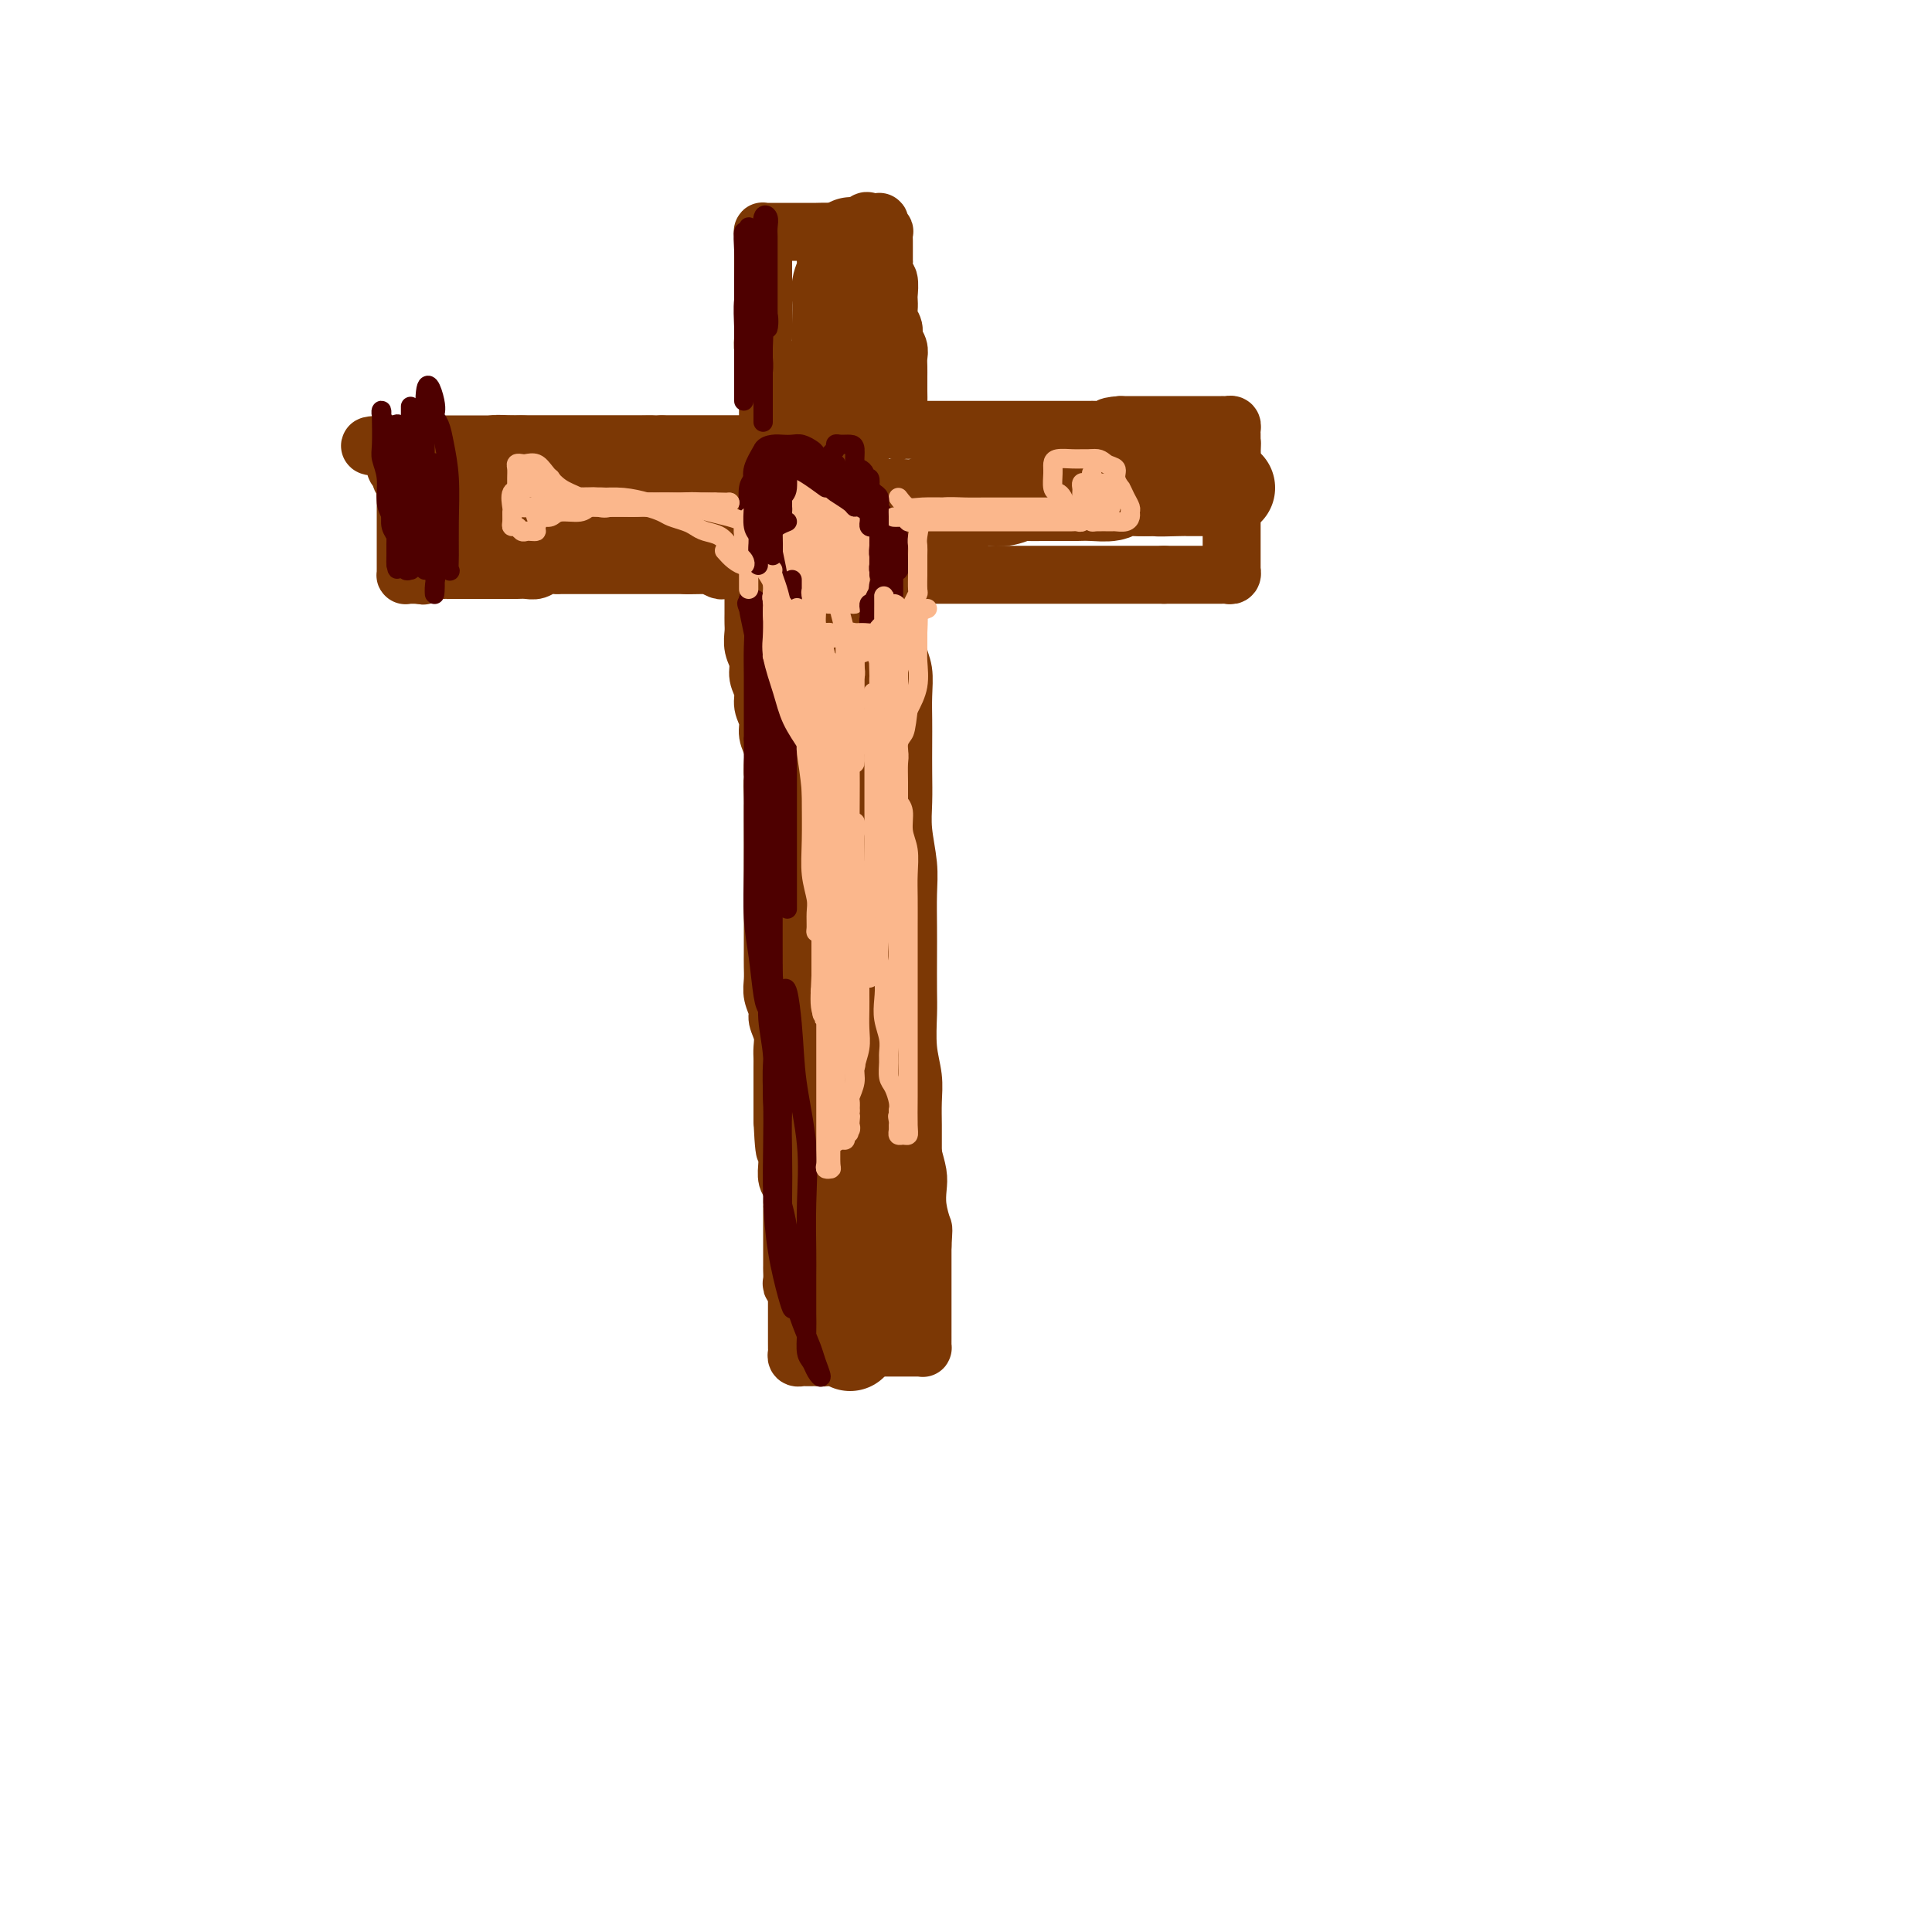 <svg viewBox='0 0 400 400' version='1.1' xmlns='http://www.w3.org/2000/svg' xmlns:xlink='http://www.w3.org/1999/xlink'><g fill='none' stroke='#7C3805' stroke-width='12' stroke-linecap='round' stroke-linejoin='round'><path d='M163,129c-0.418,1.439 -0.837,2.878 -1,4c-0.163,1.122 -0.072,1.927 0,3c0.072,1.073 0.124,2.415 0,4c-0.124,1.585 -0.426,3.414 0,5c0.426,1.586 1.578,2.930 2,5c0.422,2.070 0.113,4.867 0,7c-0.113,2.133 -0.030,3.603 0,5c0.030,1.397 0.008,2.723 0,4c-0.008,1.277 -0.002,2.507 0,4c0.002,1.493 0.001,3.249 0,5c-0.001,1.751 -0.000,3.496 0,5c0.000,1.504 0.000,2.768 0,4c-0.000,1.232 -0.000,2.432 0,4c0.000,1.568 0.000,3.503 0,5c-0.000,1.497 -0.001,2.557 0,4c0.001,1.443 0.004,3.270 0,5c-0.004,1.730 -0.015,3.362 0,5c0.015,1.638 0.057,3.280 0,5c-0.057,1.720 -0.211,3.516 0,5c0.211,1.484 0.789,2.654 1,4c0.211,1.346 0.057,2.866 0,4c-0.057,1.134 -0.015,1.881 0,3c0.015,1.119 0.004,2.609 0,4c-0.004,1.391 -0.001,2.683 0,4c0.001,1.317 0.001,2.658 0,4'/><path d='M165,240c0.309,17.874 0.083,7.059 0,4c-0.083,-3.059 -0.022,1.639 0,4c0.022,2.361 0.006,2.383 0,3c-0.006,0.617 -0.002,1.827 0,3c0.002,1.173 0.000,2.310 0,3c-0.000,0.690 -0.000,0.934 0,2c0.000,1.066 0.000,2.956 0,4c-0.000,1.044 -0.000,1.243 0,2c0.000,0.757 -0.000,2.071 0,3c0.000,0.929 0.000,1.471 0,2c-0.000,0.529 -0.000,1.045 0,2c0.000,0.955 0.000,2.350 0,3c-0.000,0.650 -0.001,0.556 0,1c0.001,0.444 0.003,1.425 0,2c-0.003,0.575 -0.012,0.742 0,1c0.012,0.258 0.045,0.605 0,1c-0.045,0.395 -0.168,0.838 0,1c0.168,0.162 0.625,0.044 1,0c0.375,-0.044 0.667,-0.015 1,0c0.333,0.015 0.708,0.014 1,0c0.292,-0.014 0.502,-0.042 1,0c0.498,0.042 1.285,0.155 2,0c0.715,-0.155 1.357,-0.577 2,-1'/><path d='M173,280c1.351,-0.150 0.729,-0.026 1,0c0.271,0.026 1.434,-0.046 2,0c0.566,0.046 0.534,0.208 1,0c0.466,-0.208 1.430,-0.788 2,-1c0.570,-0.212 0.744,-0.057 1,0c0.256,0.057 0.592,0.015 1,0c0.408,-0.015 0.888,-0.004 1,0c0.112,0.004 -0.143,0.001 0,0c0.143,-0.001 0.682,-0.000 1,0c0.318,0.000 0.413,0.000 1,0c0.587,-0.000 1.666,0.000 2,0c0.334,-0.000 -0.079,-0.000 0,0c0.079,0.000 0.648,0.001 1,0c0.352,-0.001 0.487,-0.003 1,0c0.513,0.003 1.406,0.012 2,0c0.594,-0.012 0.891,-0.046 1,0c0.109,0.046 0.029,0.171 0,0c-0.029,-0.171 -0.008,-0.640 0,-1c0.008,-0.360 0.002,-0.611 0,-1c-0.002,-0.389 -0.001,-0.915 0,-1c0.001,-0.085 0.000,0.269 0,0c-0.000,-0.269 -0.000,-1.163 0,-2c0.000,-0.837 0.000,-1.616 0,-2c-0.000,-0.384 -0.000,-0.374 0,-1c0.000,-0.626 0.000,-1.890 0,-3c-0.000,-1.110 -0.000,-2.068 0,-3c0.000,-0.932 0.000,-1.838 0,-3c-0.000,-1.162 -0.000,-2.581 0,-4'/><path d='M191,258c0.214,-3.968 0.251,-3.386 0,-4c-0.251,-0.614 -0.788,-2.422 -1,-4c-0.212,-1.578 -0.099,-2.924 0,-4c0.099,-1.076 0.184,-1.880 0,-3c-0.184,-1.120 -0.637,-2.555 -1,-4c-0.363,-1.445 -0.637,-2.899 -1,-4c-0.363,-1.101 -0.815,-1.850 -1,-3c-0.185,-1.150 -0.102,-2.703 0,-4c0.102,-1.297 0.223,-2.339 0,-3c-0.223,-0.661 -0.792,-0.939 -1,-2c-0.208,-1.061 -0.056,-2.903 0,-4c0.056,-1.097 0.015,-1.449 0,-2c-0.015,-0.551 -0.004,-1.303 0,-2c0.004,-0.697 0.002,-1.340 0,-2c-0.002,-0.660 -0.004,-1.337 0,-2c0.004,-0.663 0.015,-1.312 0,-2c-0.015,-0.688 -0.057,-1.414 0,-2c0.057,-0.586 0.212,-1.030 0,-2c-0.212,-0.970 -0.793,-2.465 -1,-3c-0.207,-0.535 -0.041,-0.111 0,-1c0.041,-0.889 -0.041,-3.090 0,-4c0.041,-0.910 0.207,-0.527 0,-1c-0.207,-0.473 -0.788,-1.802 -1,-3c-0.212,-1.198 -0.057,-2.264 0,-3c0.057,-0.736 0.015,-1.141 0,-2c-0.015,-0.859 -0.004,-2.173 0,-3c0.004,-0.827 0.001,-1.166 0,-2c-0.001,-0.834 -0.000,-2.162 0,-3c0.000,-0.838 0.000,-1.187 0,-2c-0.000,-0.813 -0.000,-2.089 0,-3c0.000,-0.911 0.000,-1.455 0,-2'/><path d='M184,173c-1.083,-13.502 -0.290,-4.757 0,-2c0.290,2.757 0.078,-0.474 0,-2c-0.078,-1.526 -0.021,-1.349 0,-2c0.021,-0.651 0.005,-2.132 0,-3c-0.005,-0.868 -0.000,-1.124 0,-2c0.000,-0.876 -0.004,-2.373 0,-3c0.004,-0.627 0.015,-0.385 0,-1c-0.015,-0.615 -0.057,-2.088 0,-3c0.057,-0.912 0.211,-1.263 0,-2c-0.211,-0.737 -0.789,-1.859 -1,-3c-0.211,-1.141 -0.057,-2.300 0,-3c0.057,-0.700 0.015,-0.940 0,-2c-0.015,-1.060 -0.004,-2.940 0,-4c0.004,-1.060 0.001,-1.299 0,-2c-0.001,-0.701 -0.000,-1.864 0,-3c0.000,-1.136 0.000,-2.244 0,-3c-0.000,-0.756 -0.001,-1.158 0,-2c0.001,-0.842 0.004,-2.123 0,-3c-0.004,-0.877 -0.015,-1.349 0,-2c0.015,-0.651 0.055,-1.483 0,-2c-0.055,-0.517 -0.207,-0.721 0,-1c0.207,-0.279 0.772,-0.633 1,-1c0.228,-0.367 0.117,-0.746 0,-1c-0.117,-0.254 -0.242,-0.382 0,-1c0.242,-0.618 0.849,-1.725 1,-2c0.151,-0.275 -0.156,0.283 0,0c0.156,-0.283 0.774,-1.406 1,-2c0.226,-0.594 0.061,-0.660 0,-1c-0.061,-0.340 -0.017,-0.954 0,-1c0.017,-0.046 0.009,0.477 0,1'/><path d='M186,115c0.464,-1.128 0.123,0.551 0,2c-0.123,1.449 -0.029,2.669 0,4c0.029,1.331 -0.006,2.774 0,4c0.006,1.226 0.054,2.235 0,4c-0.054,1.765 -0.211,4.287 0,6c0.211,1.713 0.788,2.617 1,4c0.212,1.383 0.057,3.247 0,5c-0.057,1.753 -0.016,3.397 0,5c0.016,1.603 0.008,3.166 0,5c-0.008,1.834 -0.016,3.940 0,6c0.016,2.060 0.057,4.073 0,6c-0.057,1.927 -0.211,3.769 0,6c0.211,2.231 0.789,4.852 1,7c0.211,2.148 0.057,3.825 0,6c-0.057,2.175 -0.016,4.849 0,7c0.016,2.151 0.008,3.778 0,6c-0.008,2.222 -0.016,5.037 0,7c0.016,1.963 0.057,3.074 0,5c-0.057,1.926 -0.211,4.668 0,7c0.211,2.332 0.789,4.255 1,6c0.211,1.745 0.057,3.313 0,5c-0.057,1.687 -0.015,3.492 0,5c0.015,1.508 0.004,2.720 0,4c-0.004,1.280 -0.001,2.627 0,4c0.001,1.373 0.000,2.773 0,4c-0.000,1.227 0.001,2.281 0,3c-0.001,0.719 -0.003,1.101 0,2c0.003,0.899 0.011,2.313 0,3c-0.011,0.687 -0.041,0.646 0,1c0.041,0.354 0.155,1.101 0,2c-0.155,0.899 -0.577,1.949 -1,3'/><path d='M188,259c0.309,22.244 0.083,5.855 0,0c-0.083,-5.855 -0.022,-1.177 0,1c0.022,2.177 0.006,1.851 0,2c-0.006,0.149 -0.002,0.771 0,1c0.002,0.229 0.000,0.065 0,0c-0.000,-0.065 -0.000,-0.033 0,0'/><path d='M184,119c0.688,0.000 1.375,0.000 2,0c0.625,0.000 1.186,0.000 2,0c0.814,0.000 1.880,0.000 3,0c1.120,0.000 2.293,-0.000 3,0c0.707,0.000 0.947,0.000 2,0c1.053,-0.000 2.920,-0.000 4,0c1.080,0.000 1.374,0.000 2,0c0.626,0.000 1.585,0.000 2,0c0.415,-0.000 0.286,-0.000 1,0c0.714,0.000 2.270,0.000 3,0c0.730,-0.000 0.635,0.000 1,0c0.365,0.000 1.190,-0.000 2,0c0.810,0.000 1.604,0.000 2,0c0.396,0.000 0.393,0.000 1,0c0.607,0.000 1.825,-0.000 3,0c1.175,0.000 2.307,-0.000 3,0c0.693,0.000 0.948,-0.000 2,0c1.052,0.000 2.902,-0.000 4,0c1.098,0.000 1.446,-0.000 2,0c0.554,0.000 1.316,-0.000 2,0c0.684,0.000 1.290,-0.000 2,0c0.710,0.000 1.525,-0.000 2,0c0.475,0.000 0.612,-0.000 1,0c0.388,0.000 1.028,-0.000 2,0c0.972,0.000 2.278,0.000 3,0c0.722,0.000 0.861,0.000 1,0'/><path d='M241,119c9.235,-0.000 3.821,-0.000 2,0c-1.821,0.000 -0.050,0.000 1,0c1.050,-0.000 1.381,-0.000 2,0c0.619,0.000 1.528,0.000 2,0c0.472,-0.000 0.507,-0.000 1,0c0.493,0.000 1.442,0.001 2,0c0.558,-0.001 0.724,-0.004 1,0c0.276,0.004 0.662,0.016 1,0c0.338,-0.016 0.626,-0.059 1,0c0.374,0.059 0.832,0.219 1,0c0.168,-0.219 0.045,-0.818 0,-1c-0.045,-0.182 -0.012,0.053 0,0c0.012,-0.053 0.003,-0.394 0,-1c-0.003,-0.606 -0.001,-1.476 0,-2c0.001,-0.524 0.000,-0.703 0,-1c-0.000,-0.297 -0.000,-0.712 0,-1c0.000,-0.288 0.000,-0.447 0,-1c-0.000,-0.553 -0.000,-1.499 0,-2c0.000,-0.501 0.000,-0.557 0,-1c-0.000,-0.443 -0.000,-1.273 0,-2c0.000,-0.727 0.000,-1.350 0,-2c-0.000,-0.650 -0.000,-1.325 0,-2c0.000,-0.675 0.000,-1.349 0,-2c-0.000,-0.651 -0.000,-1.277 0,-2c0.000,-0.723 0.000,-1.541 0,-2c-0.000,-0.459 -0.000,-0.560 0,-1c0.000,-0.440 0.000,-1.220 0,-2'/><path d='M255,94c0.155,-4.030 0.042,-1.605 0,-1c-0.042,0.605 -0.011,-0.611 0,-1c0.011,-0.389 0.004,0.050 0,0c-0.004,-0.050 -0.004,-0.588 0,-1c0.004,-0.412 0.011,-0.699 0,-1c-0.011,-0.301 -0.039,-0.617 0,-1c0.039,-0.383 0.147,-0.835 0,-1c-0.147,-0.165 -0.549,-0.044 -1,0c-0.451,0.044 -0.951,0.012 -1,0c-0.049,-0.012 0.353,-0.003 0,0c-0.353,0.003 -1.463,0.001 -2,0c-0.537,-0.001 -0.503,-0.000 -1,0c-0.497,0.000 -1.525,0.000 -2,0c-0.475,-0.000 -0.395,-0.000 -1,0c-0.605,0.000 -1.894,0.000 -3,0c-1.106,-0.000 -2.028,-0.000 -3,0c-0.972,0.000 -1.992,0.000 -3,0c-1.008,-0.000 -2.002,-0.000 -3,0c-0.998,0.000 -1.999,0.000 -3,0'/><path d='M232,88c-3.835,0.226 -1.922,0.793 -2,1c-0.078,0.207 -2.146,0.056 -3,0c-0.854,-0.056 -0.493,-0.015 -1,0c-0.507,0.015 -1.881,0.004 -3,0c-1.119,-0.004 -1.981,-0.001 -3,0c-1.019,0.001 -2.193,0.000 -3,0c-0.807,-0.000 -1.245,-0.000 -2,0c-0.755,0.000 -1.825,0.000 -3,0c-1.175,-0.000 -2.454,-0.000 -3,0c-0.546,0.000 -0.358,0.000 -1,0c-0.642,-0.000 -2.115,0.000 -3,0c-0.885,-0.000 -1.182,-0.000 -2,0c-0.818,0.000 -2.159,0.000 -3,0c-0.841,-0.000 -1.184,-0.000 -2,0c-0.816,0.000 -2.106,0.000 -3,0c-0.894,-0.000 -1.392,-0.001 -2,0c-0.608,0.001 -1.326,0.002 -2,0c-0.674,-0.002 -1.305,-0.008 -2,0c-0.695,0.008 -1.454,0.031 -2,0c-0.546,-0.031 -0.878,-0.115 -1,0c-0.122,0.115 -0.033,0.429 0,0c0.033,-0.429 0.009,-1.599 0,-2c-0.009,-0.401 -0.002,-0.031 0,0c0.002,0.031 0.001,-0.277 0,-1c-0.001,-0.723 -0.000,-1.862 0,-3'/><path d='M186,83c-0.155,-0.837 -0.041,0.071 0,0c0.041,-0.071 0.011,-1.121 0,-2c-0.011,-0.879 -0.002,-1.586 0,-2c0.002,-0.414 -0.004,-0.533 0,-1c0.004,-0.467 0.016,-1.280 0,-2c-0.016,-0.720 -0.061,-1.348 0,-2c0.061,-0.652 0.226,-1.329 0,-2c-0.226,-0.671 -0.845,-1.336 -1,-2c-0.155,-0.664 0.154,-1.328 0,-2c-0.154,-0.672 -0.772,-1.354 -1,-2c-0.228,-0.646 -0.065,-1.257 0,-2c0.065,-0.743 0.031,-1.618 0,-2c-0.031,-0.382 -0.061,-0.272 0,-1c0.061,-0.728 0.212,-2.293 0,-3c-0.212,-0.707 -0.789,-0.557 -1,-1c-0.211,-0.443 -0.056,-1.479 0,-2c0.056,-0.521 0.015,-0.525 0,-1c-0.015,-0.475 -0.003,-1.419 0,-2c0.003,-0.581 -0.003,-0.800 0,-1c0.003,-0.200 0.015,-0.383 0,-1c-0.015,-0.617 -0.056,-1.668 0,-2c0.056,-0.332 0.208,0.055 0,0c-0.208,-0.055 -0.777,-0.551 -1,-1c-0.223,-0.449 -0.101,-0.852 0,-1c0.101,-0.148 0.181,-0.040 0,0c-0.181,0.040 -0.623,0.011 -1,0c-0.377,-0.011 -0.688,-0.006 -1,0'/><path d='M180,46c-0.578,-0.374 -0.524,-0.311 -1,0c-0.476,0.311 -1.484,0.868 -2,1c-0.516,0.132 -0.542,-0.161 -1,0c-0.458,0.161 -1.349,0.775 -2,1c-0.651,0.225 -1.063,0.060 -2,0c-0.937,-0.060 -2.400,-0.016 -3,0c-0.600,0.016 -0.335,0.004 -1,0c-0.665,-0.004 -2.258,-0.001 -3,0c-0.742,0.001 -0.633,0.001 -1,0c-0.367,-0.001 -1.208,-0.001 -2,0c-0.792,0.001 -1.533,0.003 -2,0c-0.467,-0.003 -0.661,-0.013 -1,0c-0.339,0.013 -0.823,0.048 -1,0c-0.177,-0.048 -0.047,-0.179 0,0c0.047,0.179 0.013,0.668 0,1c-0.013,0.332 -0.003,0.507 0,1c0.003,0.493 0.001,1.305 0,2c-0.001,0.695 -0.000,1.274 0,2c0.000,0.726 0.000,1.598 0,2c-0.000,0.402 -0.000,0.332 0,1c0.000,0.668 0.000,2.073 0,3c-0.000,0.927 -0.001,1.375 0,2c0.001,0.625 0.003,1.427 0,2c-0.003,0.573 -0.011,0.916 0,2c0.011,1.084 0.041,2.907 0,4c-0.041,1.093 -0.155,1.455 0,2c0.155,0.545 0.577,1.272 1,2'/><path d='M159,74c-0.000,4.319 -0.000,2.116 0,2c0.000,-0.116 0.000,1.857 0,3c-0.000,1.143 -0.000,1.458 0,2c0.000,0.542 0.000,1.310 0,2c-0.000,0.690 -0.000,1.302 0,2c0.000,0.698 0.000,1.483 0,2c-0.000,0.517 -0.000,0.764 0,1c0.000,0.236 0.001,0.459 0,1c-0.001,0.541 -0.005,1.400 0,2c0.005,0.600 0.017,0.942 0,1c-0.017,0.058 -0.064,-0.166 0,0c0.064,0.166 0.239,0.724 0,1c-0.239,0.276 -0.893,0.270 -1,0c-0.107,-0.270 0.332,-0.804 0,-1c-0.332,-0.196 -1.435,-0.052 -2,0c-0.565,0.052 -0.593,0.014 -1,0c-0.407,-0.014 -1.192,-0.004 -2,0c-0.808,0.004 -1.639,0.001 -2,0c-0.361,-0.001 -0.252,-0.000 -1,0c-0.748,0.000 -2.354,0.000 -3,0c-0.646,-0.000 -0.333,-0.000 -1,0c-0.667,0.000 -2.313,0.000 -3,0c-0.687,-0.000 -0.416,-0.000 -1,0c-0.584,0.000 -2.024,0.000 -3,0c-0.976,-0.000 -1.488,-0.000 -2,0'/><path d='M137,92c-3.756,0.155 -2.147,0.041 -2,0c0.147,-0.041 -1.168,-0.011 -2,0c-0.832,0.011 -1.182,0.003 -2,0c-0.818,-0.003 -2.105,-0.001 -3,0c-0.895,0.001 -1.399,0.000 -2,0c-0.601,-0.000 -1.301,-0.000 -2,0c-0.699,0.000 -1.399,0.000 -2,0c-0.601,-0.000 -1.104,-0.000 -2,0c-0.896,0.000 -2.183,0.000 -3,0c-0.817,-0.000 -1.162,-0.000 -2,0c-0.838,0.000 -2.168,0.000 -3,0c-0.832,-0.000 -1.167,-0.000 -2,0c-0.833,0.000 -2.163,0.000 -3,0c-0.837,-0.000 -1.179,-0.000 -2,0c-0.821,0.000 -2.121,0.000 -3,0c-0.879,-0.000 -1.339,-0.000 -2,0c-0.661,0.000 -1.524,0.000 -2,0c-0.476,-0.000 -0.564,-0.000 -1,0c-0.436,0.000 -1.221,0.000 -2,0c-0.779,-0.000 -1.552,-0.000 -2,0c-0.448,0.000 -0.570,0.000 -1,0c-0.430,-0.000 -1.167,-0.000 -2,0c-0.833,0.000 -1.763,0.000 -2,0c-0.237,-0.000 0.217,-0.000 0,0c-0.217,0.000 -1.106,0.000 -2,0c-0.894,0.000 -1.795,-0.000 -2,0c-0.205,0.000 0.285,0.000 0,0c-0.285,0.000 -1.346,-0.000 -2,0c-0.654,0.000 -0.901,0.000 -1,0c-0.099,0.000 -0.049,0.000 0,0'/><path d='M81,92c-8.647,0.179 -2.266,0.625 0,1c2.266,0.375 0.415,0.678 0,1c-0.415,0.322 0.606,0.664 1,1c0.394,0.336 0.162,0.668 0,1c-0.162,0.332 -0.254,0.666 0,1c0.254,0.334 0.853,0.670 1,1c0.147,0.330 -0.157,0.656 0,1c0.157,0.344 0.774,0.707 1,1c0.226,0.293 0.061,0.516 0,1c-0.061,0.484 -0.016,1.229 0,2c0.016,0.771 0.004,1.568 0,2c-0.004,0.432 -0.001,0.501 0,1c0.001,0.499 0.000,1.429 0,2c-0.000,0.571 -0.000,0.783 0,1c0.000,0.217 0.000,0.439 0,1c-0.000,0.561 -0.000,1.460 0,2c0.000,0.540 -0.000,0.722 0,1c0.000,0.278 0.000,0.653 0,1c-0.000,0.347 -0.000,0.666 0,1c0.000,0.334 0.000,0.682 0,1c-0.000,0.318 -0.001,0.607 0,1c0.001,0.393 0.002,0.890 0,1c-0.002,0.110 -0.009,-0.167 0,0c0.009,0.167 0.033,0.777 0,1c-0.033,0.223 -0.124,0.060 0,0c0.124,-0.060 0.464,-0.017 1,0c0.536,0.017 1.268,0.009 2,0'/><path d='M87,119c0.599,0.215 0.597,0.254 1,0c0.403,-0.254 1.212,-0.800 2,-1c0.788,-0.200 1.557,-0.054 2,0c0.443,0.054 0.560,0.014 1,0c0.440,-0.014 1.201,-0.004 2,0c0.799,0.004 1.635,0.001 2,0c0.365,-0.001 0.258,-0.000 1,0c0.742,0.000 2.334,-0.000 3,0c0.666,0.000 0.405,0.001 1,0c0.595,-0.001 2.046,-0.004 3,0c0.954,0.004 1.411,0.015 2,0c0.589,-0.015 1.309,-0.057 2,0c0.691,0.057 1.354,0.211 2,0c0.646,-0.211 1.275,-0.789 2,-1c0.725,-0.211 1.544,-0.057 2,0c0.456,0.057 0.547,0.015 1,0c0.453,-0.015 1.269,-0.004 2,0c0.731,0.004 1.379,0.001 2,0c0.621,-0.001 1.216,-0.000 2,0c0.784,0.000 1.757,0.000 2,0c0.243,-0.000 -0.244,-0.000 0,0c0.244,0.000 1.220,0.000 2,0c0.780,-0.000 1.365,-0.000 2,0c0.635,0.000 1.321,0.000 2,0c0.679,-0.000 1.350,-0.000 2,0c0.650,0.000 1.277,0.000 2,0c0.723,-0.000 1.542,-0.000 2,0c0.458,0.000 0.556,0.000 1,0c0.444,-0.000 1.235,-0.000 2,0c0.765,0.000 1.504,0.000 2,0c0.496,-0.000 0.748,-0.000 1,0'/><path d='M142,117c8.628,-0.308 2.697,-0.079 1,0c-1.697,0.079 0.841,0.007 2,0c1.159,-0.007 0.939,0.051 1,0c0.061,-0.051 0.401,-0.210 1,0c0.599,0.210 1.455,0.789 2,1c0.545,0.211 0.777,0.056 1,0c0.223,-0.056 0.437,-0.011 1,0c0.563,0.011 1.475,-0.012 2,0c0.525,0.012 0.662,0.059 1,0c0.338,-0.059 0.875,-0.223 1,0c0.125,0.223 -0.163,0.833 0,1c0.163,0.167 0.776,-0.111 1,0c0.224,0.111 0.060,0.610 0,1c-0.060,0.390 -0.016,0.671 0,1c0.016,0.329 0.004,0.707 0,1c-0.004,0.293 -0.001,0.500 0,1c0.001,0.500 -0.001,1.292 0,2c0.001,0.708 0.004,1.333 0,2c-0.004,0.667 -0.016,1.375 0,2c0.016,0.625 0.061,1.168 0,2c-0.061,0.832 -0.228,1.955 0,3c0.228,1.045 0.850,2.012 1,3c0.150,0.988 -0.171,1.997 0,3c0.171,1.003 0.834,2.001 1,3c0.166,0.999 -0.166,2.001 0,3c0.166,0.999 0.829,1.997 1,3c0.171,1.003 -0.150,2.011 0,3c0.150,0.989 0.771,1.959 1,3c0.229,1.041 0.065,2.155 0,3c-0.065,0.845 -0.033,1.423 0,2'/><path d='M160,160c0.619,6.644 0.166,2.754 0,2c-0.166,-0.754 -0.044,1.628 0,3c0.044,1.372 0.012,1.732 0,2c-0.012,0.268 -0.003,0.442 0,1c0.003,0.558 0.001,1.499 0,2c-0.001,0.501 -0.000,0.560 0,1c0.000,0.440 0.000,1.259 0,2c-0.000,0.741 -0.000,1.404 0,2c0.000,0.596 0.000,1.126 0,2c-0.000,0.874 0.000,2.092 0,3c-0.000,0.908 -0.000,1.505 0,2c0.000,0.495 0.000,0.888 0,2c-0.000,1.112 -0.000,2.944 0,4c0.000,1.056 0.000,1.336 0,2c-0.000,0.664 -0.001,1.714 0,3c0.001,1.286 0.004,2.810 0,4c-0.004,1.190 -0.016,2.047 0,3c0.016,0.953 0.061,2.001 0,3c-0.061,0.999 -0.226,1.948 0,3c0.226,1.052 0.845,2.208 1,3c0.155,0.792 -0.155,1.222 0,2c0.155,0.778 0.774,1.904 1,3c0.226,1.096 0.061,2.163 0,3c-0.061,0.837 -0.016,1.446 0,2c0.016,0.554 0.004,1.054 0,2c-0.004,0.946 -0.001,2.337 0,3c0.001,0.663 0.000,0.598 0,1c-0.000,0.402 -0.000,1.273 0,2c0.000,0.727 0.000,1.311 0,2c-0.000,0.689 -0.000,1.483 0,2c0.000,0.517 0.000,0.759 0,1'/><path d='M162,232c0.536,11.436 0.875,4.027 1,2c0.125,-2.027 0.037,1.328 0,3c-0.037,1.672 -0.024,1.660 0,2c0.024,0.340 0.059,1.030 0,2c-0.059,0.970 -0.212,2.218 0,3c0.212,0.782 0.789,1.096 1,2c0.211,0.904 0.057,2.396 0,3c-0.057,0.604 -0.015,0.320 0,1c0.015,0.680 0.004,2.322 0,3c-0.004,0.678 -0.001,0.390 0,1c0.001,0.610 0.001,2.117 0,3c-0.001,0.883 -0.001,1.141 0,2c0.001,0.859 0.004,2.320 0,3c-0.004,0.680 -0.016,0.578 0,1c0.016,0.422 0.060,1.367 0,2c-0.060,0.633 -0.223,0.954 0,1c0.223,0.046 0.833,-0.184 1,0c0.167,0.184 -0.109,0.781 0,1c0.109,0.219 0.604,0.059 1,0c0.396,-0.059 0.694,-0.016 1,0c0.306,0.016 0.621,0.004 1,0c0.379,-0.004 0.823,-0.001 1,0c0.177,0.001 0.089,0.001 0,0'/></g>
<g fill='none' stroke='#7C3805' stroke-width='20' stroke-linecap='round' stroke-linejoin='round'><path d='M176,278c0.030,-1.233 0.061,-2.467 0,-4c-0.061,-1.533 -0.213,-3.367 0,-6c0.213,-2.633 0.790,-6.065 1,-9c0.210,-2.935 0.052,-5.373 0,-8c-0.052,-2.627 0.000,-5.442 0,-8c-0.000,-2.558 -0.053,-4.858 0,-7c0.053,-2.142 0.210,-4.128 0,-6c-0.210,-1.872 -0.788,-3.632 -1,-6c-0.212,-2.368 -0.057,-5.345 0,-8c0.057,-2.655 0.015,-4.989 0,-7c-0.015,-2.011 -0.004,-3.698 0,-5c0.004,-1.302 0.001,-2.220 0,-3c-0.001,-0.780 -0.000,-1.421 0,-2c0.000,-0.579 -0.000,-1.096 0,-2c0.000,-0.904 0.001,-2.197 0,-3c-0.001,-0.803 -0.004,-1.118 0,-2c0.004,-0.882 0.015,-2.331 0,-3c-0.015,-0.669 -0.057,-0.557 0,-1c0.057,-0.443 0.214,-1.441 0,-2c-0.214,-0.559 -0.800,-0.678 -1,0c-0.200,0.678 -0.015,2.154 0,3c0.015,0.846 -0.140,1.061 0,2c0.140,0.939 0.573,2.602 1,4c0.427,1.398 0.846,2.530 1,4c0.154,1.470 0.044,3.277 0,5c-0.044,1.723 -0.022,3.361 0,5'/><path d='M177,209c0.154,4.063 0.041,2.721 0,3c-0.041,0.279 -0.008,2.180 0,4c0.008,1.820 -0.009,3.558 0,5c0.009,1.442 0.044,2.587 0,4c-0.044,1.413 -0.166,3.095 0,5c0.166,1.905 0.619,4.032 1,6c0.381,1.968 0.690,3.776 1,6c0.310,2.224 0.623,4.865 1,7c0.377,2.135 0.819,3.764 1,5c0.181,1.236 0.101,2.078 0,3c-0.101,0.922 -0.223,1.925 0,3c0.223,1.075 0.792,2.224 1,3c0.208,0.776 0.056,1.180 0,2c-0.056,0.820 -0.015,2.056 0,3c0.015,0.944 0.004,1.597 0,2c-0.004,0.403 -0.001,0.555 0,1c0.001,0.445 0.000,1.184 0,1c-0.000,-0.184 -0.000,-1.291 0,-2c0.000,-0.709 0.000,-1.019 0,-2c-0.000,-0.981 -0.000,-2.633 0,-4c0.000,-1.367 0.000,-2.448 0,-6c-0.000,-3.552 -0.000,-9.574 0,-15c0.000,-5.426 0.000,-10.257 0,-15c-0.000,-4.743 -0.000,-9.400 0,-13c0.000,-3.600 0.000,-6.144 0,-8c-0.000,-1.856 -0.000,-3.023 0,-5c0.000,-1.977 0.000,-4.763 0,-7c-0.000,-2.237 -0.000,-3.925 0,-6c0.000,-2.075 0.000,-4.538 0,-7'/><path d='M182,182c0.000,-15.011 0.000,-8.037 0,-7c-0.000,1.037 -0.000,-3.863 0,-7c0.000,-3.137 0.001,-4.510 0,-6c-0.001,-1.490 -0.004,-3.098 0,-5c0.004,-1.902 0.016,-4.098 0,-6c-0.016,-1.902 -0.061,-3.510 0,-5c0.061,-1.490 0.226,-2.863 0,-4c-0.226,-1.137 -0.845,-2.037 -1,-3c-0.155,-0.963 0.152,-1.990 0,-3c-0.152,-1.010 -0.762,-2.003 -1,-3c-0.238,-0.997 -0.102,-1.996 0,-3c0.102,-1.004 0.171,-2.012 0,-3c-0.171,-0.988 -0.582,-1.956 -1,-3c-0.418,-1.044 -0.843,-2.164 -1,-3c-0.157,-0.836 -0.046,-1.389 0,-2c0.046,-0.611 0.026,-1.280 0,-2c-0.026,-0.720 -0.060,-1.493 0,-2c0.060,-0.507 0.212,-0.750 0,-1c-0.212,-0.250 -0.789,-0.506 -1,0c-0.211,0.506 -0.057,1.775 0,3c0.057,1.225 0.016,2.405 0,4c-0.016,1.595 -0.006,3.605 0,6c0.006,2.395 0.008,5.175 0,9c-0.008,3.825 -0.026,8.693 0,13c0.026,4.307 0.095,8.052 0,11c-0.095,2.948 -0.355,5.100 -1,7c-0.645,1.900 -1.674,3.550 -2,5c-0.326,1.450 0.050,2.700 0,4c-0.050,1.300 -0.525,2.650 -1,4'/><path d='M173,180c-0.774,10.837 -0.207,4.929 0,3c0.207,-1.929 0.056,0.121 0,1c-0.056,0.879 -0.015,0.588 0,0c0.015,-0.588 0.004,-1.471 0,-2c-0.004,-0.529 -0.001,-0.702 0,-2c0.001,-1.298 0.000,-3.720 0,-5c-0.000,-1.280 -0.000,-1.418 0,-3c0.000,-1.582 0.000,-4.610 0,-8c-0.000,-3.390 0.000,-7.143 0,-11c-0.000,-3.857 -0.000,-7.817 0,-11c0.000,-3.183 0.000,-5.587 0,-8c-0.000,-2.413 -0.001,-4.835 0,-7c0.001,-2.165 0.004,-4.074 0,-6c-0.004,-1.926 -0.015,-3.869 0,-6c0.015,-2.131 0.057,-4.449 0,-6c-0.057,-1.551 -0.211,-2.333 0,-4c0.211,-1.667 0.789,-4.217 1,-6c0.211,-1.783 0.057,-2.798 0,-4c-0.057,-1.202 -0.015,-2.590 0,-4c0.015,-1.410 0.003,-2.843 0,-4c-0.003,-1.157 0.003,-2.038 0,-3c-0.003,-0.962 -0.016,-2.004 0,-3c0.016,-0.996 0.061,-1.948 0,-3c-0.061,-1.052 -0.226,-2.206 0,-3c0.226,-0.794 0.845,-1.228 1,-2c0.155,-0.772 -0.155,-1.881 0,-3c0.155,-1.119 0.773,-2.248 1,-3c0.227,-0.752 0.061,-1.125 0,-2c-0.061,-0.875 -0.017,-2.250 0,-3c0.017,-0.750 0.009,-0.875 0,-1'/><path d='M176,61c0.464,-19.213 0.124,-6.247 0,-2c-0.124,4.247 -0.034,-0.225 0,-2c0.034,-1.775 0.010,-0.854 0,-1c-0.010,-0.146 -0.007,-1.358 0,-2c0.007,-0.642 0.017,-0.713 0,-1c-0.017,-0.287 -0.061,-0.789 0,-1c0.061,-0.211 0.227,-0.130 0,0c-0.227,0.130 -0.845,0.308 -1,1c-0.155,0.692 0.155,1.898 0,3c-0.155,1.102 -0.774,2.100 -1,3c-0.226,0.900 -0.061,1.700 0,3c0.061,1.300 0.016,3.098 0,5c-0.016,1.902 -0.004,3.906 0,6c0.004,2.094 0.001,4.278 0,6c-0.001,1.722 -0.000,2.984 0,5c0.000,2.016 0.000,4.788 0,7c-0.000,2.212 -0.000,3.865 0,6c0.000,2.135 0.000,4.754 0,7c-0.000,2.246 -0.000,4.121 0,6c0.000,1.879 0.000,3.764 0,5c-0.000,1.236 -0.000,1.824 0,3c0.000,1.176 0.001,2.941 0,4c-0.001,1.059 -0.004,1.413 0,2c0.004,0.587 0.015,1.406 0,2c-0.015,0.594 -0.056,0.963 0,1c0.056,0.037 0.207,-0.259 0,0c-0.207,0.259 -0.774,1.074 -1,1c-0.226,-0.074 -0.113,-1.037 0,-2'/><path d='M173,126c-0.465,10.555 -0.128,0.941 0,-3c0.128,-3.941 0.046,-2.210 0,-2c-0.046,0.210 -0.055,-1.101 0,-2c0.055,-0.899 0.173,-1.385 0,-2c-0.173,-0.615 -0.638,-1.358 -1,-2c-0.362,-0.642 -0.623,-1.183 -1,-2c-0.377,-0.817 -0.871,-1.911 -1,-3c-0.129,-1.089 0.108,-2.175 0,-3c-0.108,-0.825 -0.560,-1.391 -1,-2c-0.440,-0.609 -0.866,-1.262 -1,-2c-0.134,-0.738 0.026,-1.560 0,-2c-0.026,-0.440 -0.236,-0.496 -1,-1c-0.764,-0.504 -2.081,-1.456 -3,-2c-0.919,-0.544 -1.442,-0.682 -2,-1c-0.558,-0.318 -1.153,-0.817 -2,-1c-0.847,-0.183 -1.945,-0.049 -3,0c-1.055,0.049 -2.066,0.013 -3,0c-0.934,-0.013 -1.790,-0.004 -3,0c-1.210,0.004 -2.773,0.001 -4,0c-1.227,-0.001 -2.117,-0.000 -3,0c-0.883,0.000 -1.759,0.000 -3,0c-1.241,-0.000 -2.849,-0.000 -4,0c-1.151,0.000 -1.847,0.000 -3,0c-1.153,-0.000 -2.764,-0.000 -4,0c-1.236,0.000 -2.098,0.000 -3,0c-0.902,-0.000 -1.844,-0.000 -3,0c-1.156,0.000 -2.525,0.000 -4,0c-1.475,-0.000 -3.055,-0.000 -4,0c-0.945,0.000 -1.254,0.000 -2,0c-0.746,-0.000 -1.927,-0.000 -3,0c-1.073,0.000 -2.036,0.000 -3,0'/><path d='M108,96c-8.566,-0.059 -3.982,-0.208 -3,0c0.982,0.208 -1.639,0.773 -3,1c-1.361,0.227 -1.464,0.117 -2,0c-0.536,-0.117 -1.506,-0.242 -2,0c-0.494,0.242 -0.513,0.852 -1,1c-0.487,0.148 -1.444,-0.167 -2,0c-0.556,0.167 -0.712,0.816 -1,1c-0.288,0.184 -0.708,-0.095 -1,0c-0.292,0.095 -0.457,0.565 -1,1c-0.543,0.435 -1.465,0.833 -2,1c-0.535,0.167 -0.682,0.101 -1,0c-0.318,-0.101 -0.805,-0.238 -1,0c-0.195,0.238 -0.096,0.853 0,1c0.096,0.147 0.189,-0.172 1,0c0.811,0.172 2.341,0.834 3,1c0.659,0.166 0.448,-0.166 1,0c0.552,0.166 1.869,0.829 3,1c1.131,0.171 2.078,-0.150 3,0c0.922,0.150 1.821,0.772 3,1c1.179,0.228 2.639,0.061 4,0c1.361,-0.061 2.621,-0.016 4,0c1.379,0.016 2.875,0.004 4,0c1.125,-0.004 1.879,-0.001 3,0c1.121,0.001 2.610,0.000 4,0c1.390,-0.000 2.682,-0.000 4,0c1.318,0.000 2.663,0.000 4,0c1.337,-0.000 2.668,-0.000 4,0c1.332,0.000 2.666,0.000 4,0'/><path d='M137,105c6.113,-0.000 3.895,-0.000 4,0c0.105,0.000 2.534,0.000 4,0c1.466,-0.000 1.970,-0.000 3,0c1.030,0.000 2.585,0.000 4,0c1.415,-0.000 2.688,-0.000 4,0c1.312,0.000 2.662,0.000 4,0c1.338,-0.000 2.665,-0.000 4,0c1.335,0.000 2.677,0.000 4,0c1.323,-0.000 2.625,-0.000 4,0c1.375,0.000 2.822,0.001 4,0c1.178,-0.001 2.086,-0.004 3,0c0.914,0.004 1.832,0.015 3,0c1.168,-0.015 2.584,-0.056 4,0c1.416,0.056 2.830,0.207 4,0c1.170,-0.207 2.094,-0.774 3,-1c0.906,-0.226 1.792,-0.112 3,0c1.208,0.112 2.736,0.222 4,0c1.264,-0.222 2.263,-0.778 3,-1c0.737,-0.222 1.213,-0.112 2,0c0.787,0.112 1.886,0.226 3,0c1.114,-0.226 2.242,-0.793 3,-1c0.758,-0.207 1.147,-0.055 2,0c0.853,0.055 2.170,0.015 3,0c0.830,-0.015 1.175,-0.003 2,0c0.825,0.003 2.131,-0.003 3,0c0.869,0.003 1.299,0.015 2,0c0.701,-0.015 1.671,-0.056 3,0c1.329,0.056 3.016,0.211 4,0c0.984,-0.211 1.265,-0.788 2,-1c0.735,-0.212 1.924,-0.061 3,0c1.076,0.061 2.038,0.030 3,0'/><path d='M238,101c16.147,-0.619 6.014,-0.166 3,0c-3.014,0.166 1.090,0.044 3,0c1.910,-0.044 1.625,-0.012 2,0c0.375,0.012 1.410,0.003 2,0c0.590,-0.003 0.737,-0.001 1,0c0.263,0.001 0.644,0.000 1,0c0.356,-0.000 0.688,-0.000 1,0c0.312,0.000 0.606,0.000 1,0c0.394,-0.000 0.889,-0.000 1,0c0.111,0.000 -0.162,0.000 0,0c0.162,-0.000 0.761,-0.000 1,0c0.239,0.000 0.120,0.000 0,0'/></g>
<g fill='none' stroke='#4E0000' stroke-width='4' stroke-linecap='round' stroke-linejoin='round'><path d='M157,48c0.423,-0.866 0.845,-1.732 1,0c0.155,1.732 0.041,6.060 0,11c-0.041,4.940 -0.011,10.490 0,15c0.011,4.510 0.003,7.980 0,10c-0.003,2.020 -0.001,2.589 0,3c0.001,0.411 0.000,0.662 0,0c-0.000,-0.662 0.000,-2.237 0,-4c-0.000,-1.763 -0.001,-3.713 0,-6c0.001,-2.287 0.004,-4.912 0,-8c-0.004,-3.088 -0.015,-6.639 0,-10c0.015,-3.361 0.057,-6.531 0,-9c-0.057,-2.469 -0.211,-4.238 0,-5c0.211,-0.762 0.789,-0.518 1,0c0.211,0.518 0.057,1.310 0,2c-0.057,0.690 -0.015,1.277 0,2c0.015,0.723 0.004,1.582 0,3c-0.004,1.418 -0.002,3.395 0,5c0.002,1.605 0.002,2.839 0,4c-0.002,1.161 -0.006,2.250 0,3c0.006,0.750 0.022,1.160 0,2c-0.022,0.840 -0.083,2.111 0,2c0.083,-0.111 0.309,-1.603 0,-3c-0.309,-1.397 -1.155,-2.698 -2,-4'/><path d='M157,61c-0.779,-1.974 -1.725,-3.409 -2,-5c-0.275,-1.591 0.123,-3.338 0,-5c-0.123,-1.662 -0.765,-3.237 -1,-3c-0.235,0.237 -0.063,2.287 0,4c0.063,1.713 0.017,3.088 0,6c-0.017,2.912 -0.005,7.359 0,11c0.005,3.641 0.002,6.474 0,9c-0.002,2.526 -0.001,4.744 0,5c0.001,0.256 0.004,-1.448 0,-3c-0.004,-1.552 -0.015,-2.950 0,-5c0.015,-2.050 0.057,-4.752 0,-7c-0.057,-2.248 -0.211,-4.042 0,-6c0.211,-1.958 0.789,-4.079 1,-6c0.211,-1.921 0.056,-3.641 0,-5c-0.056,-1.359 -0.012,-2.356 0,-3c0.012,-0.644 -0.008,-0.934 0,-1c0.008,-0.066 0.044,0.093 0,1c-0.044,0.907 -0.170,2.562 0,4c0.170,1.438 0.634,2.658 1,5c0.366,2.342 0.634,5.807 1,9c0.366,3.193 0.830,6.114 1,8c0.170,1.886 0.046,2.739 0,3c-0.046,0.261 -0.013,-0.068 0,-1c0.013,-0.932 0.007,-2.466 0,-4'/><path d='M158,72c0.065,-1.884 0.228,-4.094 0,-6c-0.228,-1.906 -0.845,-3.508 -1,-5c-0.155,-1.492 0.154,-2.875 0,-4c-0.154,-1.125 -0.769,-1.991 -1,-2c-0.231,-0.009 -0.076,0.841 0,2c0.076,1.159 0.073,2.629 0,4c-0.073,1.371 -0.216,2.643 0,4c0.216,1.357 0.790,2.797 1,4c0.210,1.203 0.056,2.168 0,3c-0.056,0.832 -0.015,1.532 0,2c0.015,0.468 0.004,0.703 0,1c-0.004,0.297 -0.000,0.654 0,1c0.000,0.346 -0.003,0.681 0,1c0.003,0.319 0.011,0.622 0,1c-0.011,0.378 -0.041,0.830 0,1c0.041,0.170 0.155,0.059 0,0c-0.155,-0.059 -0.578,-0.067 -1,0c-0.422,0.067 -0.845,0.210 -1,0c-0.155,-0.210 -0.044,-0.774 0,-1c0.044,-0.226 0.022,-0.113 0,0'/><path d='M160,136c-2.119,-4.143 -4.238,-8.286 -5,-10c-0.762,-1.714 -0.166,-0.998 0,-1c0.166,-0.002 -0.096,-0.721 0,-1c0.096,-0.279 0.550,-0.117 1,0c0.450,0.117 0.895,0.189 1,1c0.105,0.811 -0.129,2.360 0,5c0.129,2.640 0.623,6.372 1,11c0.377,4.628 0.637,10.152 1,15c0.363,4.848 0.829,9.020 1,13c0.171,3.980 0.046,7.770 0,11c-0.046,3.230 -0.012,5.901 0,8c0.012,2.099 0.004,3.624 0,6c-0.004,2.376 -0.004,5.601 0,8c0.004,2.399 0.012,3.973 0,5c-0.012,1.027 -0.044,1.509 0,2c0.044,0.491 0.166,0.993 0,1c-0.166,0.007 -0.619,-0.479 -1,-1c-0.381,-0.521 -0.691,-1.077 -1,-3c-0.309,-1.923 -0.619,-5.215 -1,-8c-0.381,-2.785 -0.834,-5.064 -1,-8c-0.166,-2.936 -0.044,-6.529 0,-10c0.044,-3.471 0.012,-6.819 0,-10c-0.012,-3.181 -0.003,-6.195 0,-9c0.003,-2.805 0.002,-5.403 0,-8'/><path d='M156,153c-0.001,-7.312 -0.004,-7.090 0,-8c0.004,-0.910 0.015,-2.950 0,-5c-0.015,-2.050 -0.056,-4.109 0,-6c0.056,-1.891 0.211,-3.612 0,-5c-0.211,-1.388 -0.786,-2.441 -1,-3c-0.214,-0.559 -0.066,-0.622 0,-1c0.066,-0.378 0.050,-1.071 0,-1c-0.050,0.071 -0.132,0.907 0,2c0.132,1.093 0.480,2.445 1,5c0.520,2.555 1.211,6.313 2,11c0.789,4.687 1.676,10.302 2,16c0.324,5.698 0.086,11.478 0,16c-0.086,4.522 -0.020,7.787 0,11c0.020,3.213 -0.006,6.374 0,10c0.006,3.626 0.044,7.717 0,11c-0.044,3.283 -0.169,5.759 0,8c0.169,2.241 0.631,4.248 1,6c0.369,1.752 0.646,3.251 1,4c0.354,0.749 0.785,0.749 1,1c0.215,0.251 0.212,0.752 0,1c-0.212,0.248 -0.635,0.242 -1,0c-0.365,-0.242 -0.672,-0.719 -1,-3c-0.328,-2.281 -0.675,-6.364 -1,-10c-0.325,-3.636 -0.626,-6.825 -1,-11c-0.374,-4.175 -0.821,-9.336 -1,-14c-0.179,-4.664 -0.089,-8.832 0,-13'/><path d='M158,175c-0.619,-9.792 -0.167,-9.770 0,-11c0.167,-1.230 0.047,-3.710 0,-5c-0.047,-1.290 -0.022,-1.389 0,-1c0.022,0.389 0.042,1.267 0,2c-0.042,0.733 -0.147,1.321 0,3c0.147,1.679 0.547,4.449 1,8c0.453,3.551 0.958,7.885 1,13c0.042,5.115 -0.381,11.012 0,17c0.381,5.988 1.565,12.066 2,17c0.435,4.934 0.119,8.723 0,12c-0.119,3.277 -0.042,6.040 0,9c0.042,2.960 0.050,6.116 0,9c-0.050,2.884 -0.156,5.496 0,8c0.156,2.504 0.576,4.901 1,7c0.424,2.099 0.853,3.900 1,5c0.147,1.100 0.011,1.499 0,2c-0.011,0.501 0.102,1.102 0,1c-0.102,-0.102 -0.419,-0.908 -1,-3c-0.581,-2.092 -1.425,-5.469 -2,-9c-0.575,-3.531 -0.882,-7.216 -1,-11c-0.118,-3.784 -0.046,-7.667 0,-11c0.046,-3.333 0.065,-6.115 0,-9c-0.065,-2.885 -0.214,-5.874 0,-8c0.214,-2.126 0.792,-3.390 1,-5c0.208,-1.610 0.045,-3.566 0,-5c-0.045,-1.434 0.026,-2.348 0,-3c-0.026,-0.652 -0.150,-1.044 0,-1c0.150,0.044 0.575,0.522 1,1'/><path d='M162,207c0.734,-5.769 1.570,0.309 2,5c0.430,4.691 0.455,7.996 1,12c0.545,4.004 1.610,8.708 2,13c0.390,4.292 0.104,8.174 0,12c-0.104,3.826 -0.028,7.597 0,10c0.028,2.403 0.007,3.438 0,5c-0.007,1.562 0.001,3.650 0,5c-0.001,1.350 -0.012,1.961 0,3c0.012,1.039 0.046,2.505 0,4c-0.046,1.495 -0.173,3.018 0,4c0.173,0.982 0.647,1.422 1,2c0.353,0.578 0.586,1.294 1,2c0.414,0.706 1.008,1.402 1,1c-0.008,-0.402 -0.617,-1.903 -1,-3c-0.383,-1.097 -0.541,-1.788 -1,-3c-0.459,-1.212 -1.218,-2.943 -2,-5c-0.782,-2.057 -1.587,-4.441 -2,-8c-0.413,-3.559 -0.435,-8.294 -1,-12c-0.565,-3.706 -1.672,-6.383 -2,-9c-0.328,-2.617 0.123,-5.174 0,-8c-0.123,-2.826 -0.821,-5.922 -1,-9c-0.179,-3.078 0.162,-6.137 0,-9c-0.162,-2.863 -0.828,-5.528 -1,-8c-0.172,-2.472 0.150,-4.750 0,-7c-0.150,-2.250 -0.772,-4.473 -1,-7c-0.228,-2.527 -0.061,-5.358 0,-8c0.061,-2.642 0.016,-5.096 0,-8c-0.016,-2.904 -0.005,-6.258 0,-9c0.005,-2.742 0.002,-4.871 0,-7'/><path d='M158,165c-0.221,-13.734 0.725,-8.068 1,-7c0.275,1.068 -0.123,-2.461 0,-5c0.123,-2.539 0.765,-4.088 1,-6c0.235,-1.912 0.063,-4.188 0,-6c-0.063,-1.812 -0.018,-3.160 0,-4c0.018,-0.840 0.007,-1.173 0,-2c-0.007,-0.827 -0.012,-2.147 0,-3c0.012,-0.853 0.041,-1.240 0,-2c-0.041,-0.760 -0.151,-1.895 0,-3c0.151,-1.105 0.562,-2.180 1,-3c0.438,-0.820 0.902,-1.384 1,-2c0.098,-0.616 -0.170,-1.282 0,-2c0.170,-0.718 0.778,-1.487 1,-1c0.222,0.487 0.060,2.229 0,4c-0.060,1.771 -0.016,3.571 0,9c0.016,5.429 0.004,14.486 0,24c-0.004,9.514 -0.001,19.485 0,25c0.001,5.515 0.000,6.576 0,7c-0.000,0.424 -0.000,0.212 0,0'/><path d='M82,93c0.414,-0.355 0.828,-0.711 1,0c0.172,0.711 0.102,2.488 0,4c-0.102,1.512 -0.238,2.758 0,4c0.238,1.242 0.848,2.479 1,4c0.152,1.521 -0.156,3.327 0,5c0.156,1.673 0.774,3.212 1,4c0.226,0.788 0.061,0.823 0,1c-0.061,0.177 -0.016,0.494 0,1c0.016,0.506 0.004,1.200 0,1c-0.004,-0.200 -0.001,-1.294 0,-2c0.001,-0.706 0.000,-1.023 0,-2c-0.000,-0.977 -0.000,-2.613 0,-4c0.000,-1.387 0.000,-2.524 0,-4c-0.000,-1.476 -0.000,-3.290 0,-5c0.000,-1.710 0.000,-3.315 0,-5c-0.000,-1.685 -0.000,-3.452 0,-5c0.000,-1.548 0.000,-2.879 0,-4c-0.000,-1.121 -0.000,-2.032 0,-2c0.000,0.032 0.000,1.009 0,2c-0.000,0.991 -0.000,1.998 0,3c0.000,1.002 0.000,2.001 0,3'/><path d='M85,92c0.227,1.487 0.794,2.206 1,4c0.206,1.794 0.053,4.663 0,7c-0.053,2.337 -0.004,4.144 0,6c0.004,1.856 -0.038,3.763 0,5c0.038,1.237 0.156,1.803 0,2c-0.156,0.197 -0.584,0.024 -1,0c-0.416,-0.024 -0.818,0.100 -1,0c-0.182,-0.100 -0.144,-0.422 0,-1c0.144,-0.578 0.393,-1.410 0,-2c-0.393,-0.590 -1.430,-0.938 -2,-2c-0.570,-1.062 -0.675,-2.837 -1,-4c-0.325,-1.163 -0.872,-1.713 -1,-3c-0.128,-1.287 0.162,-3.310 0,-5c-0.162,-1.690 -0.775,-3.045 -1,-4c-0.225,-0.955 -0.061,-1.508 0,-3c0.061,-1.492 0.020,-3.922 0,-5c-0.020,-1.078 -0.019,-0.803 0,-1c0.019,-0.197 0.057,-0.867 0,-1c-0.057,-0.133 -0.209,0.269 0,1c0.209,0.731 0.778,1.791 1,3c0.222,1.209 0.098,2.568 0,4c-0.098,1.432 -0.170,2.938 0,5c0.170,2.062 0.581,4.680 1,7c0.419,2.320 0.844,4.344 1,6c0.156,1.656 0.042,2.946 0,4c-0.042,1.054 -0.012,1.873 0,2c0.012,0.127 0.006,-0.436 0,-1'/><path d='M82,116c0.448,4.193 0.067,0.176 0,-2c-0.067,-2.176 0.178,-2.511 0,-3c-0.178,-0.489 -0.779,-1.134 -1,-2c-0.221,-0.866 -0.060,-1.955 0,-3c0.060,-1.045 0.020,-2.047 0,-3c-0.020,-0.953 -0.020,-1.856 0,-3c0.020,-1.144 0.061,-2.527 0,-4c-0.061,-1.473 -0.223,-3.034 0,-4c0.223,-0.966 0.830,-1.336 1,-2c0.170,-0.664 -0.096,-1.622 0,-2c0.096,-0.378 0.555,-0.176 1,0c0.445,0.176 0.878,0.326 1,1c0.122,0.674 -0.065,1.872 0,3c0.065,1.128 0.382,2.188 1,4c0.618,1.812 1.539,4.377 2,7c0.461,2.623 0.464,5.303 1,8c0.536,2.697 1.605,5.411 2,7c0.395,1.589 0.116,2.053 0,3c-0.116,0.947 -0.070,2.377 0,2c0.070,-0.377 0.162,-2.560 0,-4c-0.162,-1.440 -0.579,-2.138 -1,-3c-0.421,-0.862 -0.845,-1.888 -1,-3c-0.155,-1.112 -0.042,-2.310 0,-4c0.042,-1.690 0.011,-3.871 0,-6c-0.011,-2.129 -0.003,-4.206 0,-6c0.003,-1.794 0.001,-3.306 0,-5c-0.001,-1.694 -0.000,-3.572 0,-5c0.000,-1.428 0.000,-2.408 0,-3c-0.000,-0.592 -0.000,-0.796 0,-1'/><path d='M88,83c0.157,-6.040 1.548,-2.139 2,0c0.452,2.139 -0.037,2.516 0,3c0.037,0.484 0.598,1.074 1,2c0.402,0.926 0.643,2.189 1,4c0.357,1.811 0.829,4.171 1,7c0.171,2.829 0.039,6.129 0,9c-0.039,2.871 0.014,5.314 0,7c-0.014,1.686 -0.094,2.615 0,3c0.094,0.385 0.362,0.228 0,0c-0.362,-0.228 -1.355,-0.525 -2,-1c-0.645,-0.475 -0.943,-1.128 -1,-2c-0.057,-0.872 0.129,-1.962 0,-3c-0.129,-1.038 -0.571,-2.025 -1,-3c-0.429,-0.975 -0.846,-1.939 -1,-3c-0.154,-1.061 -0.045,-2.218 0,-3c0.045,-0.782 0.026,-1.190 0,-2c-0.026,-0.810 -0.060,-2.022 0,-3c0.060,-0.978 0.212,-1.721 0,-2c-0.212,-0.279 -0.790,-0.094 -1,0c-0.210,0.094 -0.053,0.098 0,1c0.053,0.902 -0.000,2.702 0,4c0.000,1.298 0.053,2.093 0,3c-0.053,0.907 -0.210,1.927 0,3c0.210,1.073 0.788,2.199 1,3c0.212,0.801 0.057,1.277 0,2c-0.057,0.723 -0.015,1.695 0,2c0.015,0.305 0.004,-0.056 0,0c-0.004,0.056 -0.002,0.528 0,1'/><path d='M88,115c0.000,2.819 0.000,1.368 0,1c-0.000,-0.368 -0.000,0.348 0,1c0.000,0.652 0.000,1.238 0,1c-0.000,-0.238 -0.000,-1.302 0,-2c0.000,-0.698 0.000,-1.030 0,-2c-0.000,-0.970 -0.001,-2.578 0,-4c0.001,-1.422 0.003,-2.657 0,-4c-0.003,-1.343 -0.011,-2.792 0,-4c0.011,-1.208 0.040,-2.175 0,-3c-0.040,-0.825 -0.151,-1.510 0,-2c0.151,-0.490 0.562,-0.787 1,-1c0.438,-0.213 0.902,-0.343 1,0c0.098,0.343 -0.170,1.159 0,2c0.170,0.841 0.777,1.706 1,3c0.223,1.294 0.060,3.016 0,4c-0.060,0.984 -0.019,1.231 0,2c0.019,0.769 0.017,2.062 0,3c-0.017,0.938 -0.047,1.521 0,2c0.047,0.479 0.171,0.855 0,1c-0.171,0.145 -0.637,0.061 -1,0c-0.363,-0.061 -0.623,-0.099 -1,0c-0.377,0.099 -0.871,0.334 -1,0c-0.129,-0.334 0.106,-1.238 0,-2c-0.106,-0.762 -0.553,-1.381 -1,-2'/><path d='M87,109c-0.845,-1.351 -0.957,-2.729 -1,-4c-0.043,-1.271 -0.015,-2.434 0,-4c0.015,-1.566 0.018,-3.533 0,-5c-0.018,-1.467 -0.057,-2.434 0,-3c0.057,-0.566 0.212,-0.732 0,-1c-0.212,-0.268 -0.789,-0.639 -1,0c-0.211,0.639 -0.057,2.289 0,4c0.057,1.711 0.015,3.484 0,5c-0.015,1.516 -0.004,2.774 0,4c0.004,1.226 0.002,2.419 0,4c-0.002,1.581 -0.005,3.550 0,5c0.005,1.450 0.016,2.382 0,3c-0.016,0.618 -0.061,0.921 0,1c0.061,0.079 0.227,-0.066 0,0c-0.227,0.066 -0.845,0.343 -1,0c-0.155,-0.343 0.155,-1.307 0,-2c-0.155,-0.693 -0.774,-1.115 -1,-2c-0.226,-0.885 -0.061,-2.231 0,-3c0.061,-0.769 0.016,-0.959 0,-2c-0.016,-1.041 -0.004,-2.932 0,-4c0.004,-1.068 0.000,-1.313 0,-2c-0.000,-0.687 0.004,-1.816 0,-3c-0.004,-1.184 -0.015,-2.422 0,-3c0.015,-0.578 0.056,-0.495 0,-1c-0.056,-0.505 -0.207,-1.597 0,-2c0.207,-0.403 0.774,-0.115 1,0c0.226,0.115 0.113,0.058 0,0'/></g>
<g fill='none' stroke='#FBB78C' stroke-width='4' stroke-linecap='round' stroke-linejoin='round'><path d='M176,105c-1.600,0.004 -3.199,0.007 -4,0c-0.801,-0.007 -0.803,-0.025 -1,0c-0.197,0.025 -0.589,0.093 -1,0c-0.411,-0.093 -0.842,-0.347 -1,0c-0.158,0.347 -0.042,1.296 0,2c0.042,0.704 0.010,1.163 0,2c-0.010,0.837 0.000,2.051 0,3c-0.000,0.949 -0.011,1.631 0,2c0.011,0.369 0.044,0.425 0,1c-0.044,0.575 -0.166,1.671 0,2c0.166,0.329 0.618,-0.108 1,0c0.382,0.108 0.694,0.761 1,1c0.306,0.239 0.607,0.064 1,0c0.393,-0.064 0.880,-0.017 1,0c0.120,0.017 -0.126,0.002 0,0c0.126,-0.002 0.625,0.008 1,0c0.375,-0.008 0.626,-0.033 1,0c0.374,0.033 0.870,0.124 1,0c0.130,-0.124 -0.106,-0.464 0,-1c0.106,-0.536 0.553,-1.268 1,-2'/><path d='M177,115c0.928,-0.812 0.249,-1.341 0,-2c-0.249,-0.659 -0.066,-1.447 0,-2c0.066,-0.553 0.016,-0.870 0,-2c-0.016,-1.130 0.003,-3.073 0,-4c-0.003,-0.927 -0.027,-0.840 0,-1c0.027,-0.160 0.107,-0.569 0,-1c-0.107,-0.431 -0.401,-0.884 -1,-1c-0.599,-0.116 -1.504,0.107 -2,0c-0.496,-0.107 -0.581,-0.542 -1,0c-0.419,0.542 -1.170,2.060 -2,3c-0.830,0.940 -1.740,1.300 -2,2c-0.260,0.700 0.131,1.739 0,3c-0.131,1.261 -0.783,2.744 -1,4c-0.217,1.256 0.001,2.287 0,3c-0.001,0.713 -0.222,1.109 0,2c0.222,0.891 0.886,2.277 1,3c0.114,0.723 -0.321,0.782 0,1c0.321,0.218 1.399,0.594 2,1c0.601,0.406 0.725,0.842 1,1c0.275,0.158 0.701,0.039 1,0c0.299,-0.039 0.471,0.001 1,0c0.529,-0.001 1.413,-0.044 2,0c0.587,0.044 0.875,0.176 1,0c0.125,-0.176 0.086,-0.659 0,-1c-0.086,-0.341 -0.219,-0.540 0,-1c0.219,-0.460 0.792,-1.180 1,-2c0.208,-0.820 0.053,-1.739 0,-3c-0.053,-1.261 -0.004,-2.864 0,-4c0.004,-1.136 -0.037,-1.806 0,-3c0.037,-1.194 0.154,-2.913 0,-4c-0.154,-1.087 -0.577,-1.544 -1,-2'/><path d='M177,105c-0.058,-3.713 -0.204,-2.995 -1,-3c-0.796,-0.005 -2.241,-0.732 -3,-1c-0.759,-0.268 -0.833,-0.076 -1,0c-0.167,0.076 -0.427,0.036 -1,0c-0.573,-0.036 -1.460,-0.067 -2,0c-0.540,0.067 -0.733,0.233 -1,1c-0.267,0.767 -0.607,2.134 -1,3c-0.393,0.866 -0.837,1.232 -1,2c-0.163,0.768 -0.044,1.939 0,3c0.044,1.061 0.015,2.010 0,3c-0.015,0.990 -0.015,2.019 0,3c0.015,0.981 0.044,1.913 0,3c-0.044,1.087 -0.163,2.330 0,3c0.163,0.670 0.607,0.769 1,1c0.393,0.231 0.735,0.595 1,1c0.265,0.405 0.452,0.852 1,1c0.548,0.148 1.456,-0.004 2,0c0.544,0.004 0.724,0.164 1,0c0.276,-0.164 0.648,-0.653 1,-1c0.352,-0.347 0.683,-0.550 1,-1c0.317,-0.450 0.618,-1.145 1,-2c0.382,-0.855 0.843,-1.871 1,-3c0.157,-1.129 0.008,-2.373 0,-4c-0.008,-1.627 0.124,-3.637 0,-5c-0.124,-1.363 -0.505,-2.077 -1,-3c-0.495,-0.923 -1.103,-2.053 -2,-3c-0.897,-0.947 -2.083,-1.709 -3,-2c-0.917,-0.291 -1.565,-0.109 -2,0c-0.435,0.109 -0.655,0.145 -1,0c-0.345,-0.145 -0.813,-0.470 -1,0c-0.187,0.470 -0.094,1.735 0,3'/><path d='M166,104c-0.622,0.922 -0.177,1.728 0,3c0.177,1.272 0.085,3.010 0,5c-0.085,1.990 -0.164,4.232 0,6c0.164,1.768 0.570,3.064 1,4c0.430,0.936 0.885,1.514 1,2c0.115,0.486 -0.109,0.881 0,1c0.109,0.119 0.550,-0.038 1,0c0.450,0.038 0.909,0.272 1,0c0.091,-0.272 -0.186,-1.048 0,-2c0.186,-0.952 0.834,-2.079 1,-3c0.166,-0.921 -0.152,-1.637 0,-3c0.152,-1.363 0.774,-3.374 1,-5c0.226,-1.626 0.058,-2.866 0,-4c-0.058,-1.134 -0.004,-2.161 0,-3c0.004,-0.839 -0.040,-1.492 0,-2c0.040,-0.508 0.166,-0.873 0,-1c-0.166,-0.127 -0.623,-0.016 -1,0c-0.377,0.016 -0.675,-0.065 -1,0c-0.325,0.065 -0.676,0.274 -1,1c-0.324,0.726 -0.620,1.970 -1,3c-0.380,1.030 -0.842,1.847 -1,3c-0.158,1.153 -0.011,2.642 0,4c0.011,1.358 -0.112,2.584 0,4c0.112,1.416 0.461,3.022 1,4c0.539,0.978 1.269,1.329 2,2c0.731,0.671 1.464,1.663 2,2c0.536,0.337 0.876,0.018 1,0c0.124,-0.018 0.033,0.264 0,0c-0.033,-0.264 -0.010,-1.076 0,-2c0.010,-0.924 0.005,-1.962 0,-3'/><path d='M173,120c0.381,-1.556 0.835,-2.944 1,-4c0.165,-1.056 0.041,-1.778 0,-3c-0.041,-1.222 0.002,-2.944 0,-4c-0.002,-1.056 -0.050,-1.446 0,-2c0.050,-0.554 0.197,-1.272 0,-2c-0.197,-0.728 -0.738,-1.465 -1,-2c-0.262,-0.535 -0.246,-0.869 -1,-1c-0.754,-0.131 -2.279,-0.058 -3,0c-0.721,0.058 -0.638,0.100 -1,0c-0.362,-0.100 -1.169,-0.344 -2,0c-0.831,0.344 -1.687,1.275 -2,2c-0.313,0.725 -0.083,1.245 0,2c0.083,0.755 0.019,1.746 0,3c-0.019,1.254 0.008,2.771 0,4c-0.008,1.229 -0.052,2.172 0,3c0.052,0.828 0.200,1.542 1,2c0.800,0.458 2.253,0.659 3,1c0.747,0.341 0.788,0.823 1,1c0.212,0.177 0.596,0.048 1,0c0.404,-0.048 0.830,-0.014 1,0c0.170,0.014 0.085,0.007 0,0'/></g>
<g fill='none' stroke='#4E0000' stroke-width='4' stroke-linecap='round' stroke-linejoin='round'><path d='M171,101c-2.876,-2.098 -5.751,-4.196 -7,-4c-1.249,0.196 -0.870,2.685 -1,4c-0.130,1.315 -0.767,1.456 -1,2c-0.233,0.544 -0.063,1.492 0,2c0.063,0.508 0.017,0.578 0,1c-0.017,0.422 -0.005,1.196 0,1c0.005,-0.196 0.002,-1.363 0,-2c-0.002,-0.637 -0.004,-0.745 0,-1c0.004,-0.255 0.013,-0.657 0,-1c-0.013,-0.343 -0.049,-0.627 0,-1c0.049,-0.373 0.181,-0.836 0,-1c-0.181,-0.164 -0.676,-0.030 -1,0c-0.324,0.030 -0.479,-0.043 -1,0c-0.521,0.043 -1.410,0.204 -2,1c-0.590,0.796 -0.883,2.227 -1,3c-0.117,0.773 -0.059,0.886 0,1'/><path d='M157,106c-0.142,1.017 0.005,1.560 0,2c-0.005,0.440 -0.160,0.777 0,1c0.160,0.223 0.635,0.331 1,0c0.365,-0.331 0.619,-1.100 1,-2c0.381,-0.900 0.887,-1.930 1,-3c0.113,-1.070 -0.169,-2.182 0,-3c0.169,-0.818 0.790,-1.344 1,-2c0.210,-0.656 0.011,-1.442 0,-2c-0.011,-0.558 0.166,-0.889 0,-1c-0.166,-0.111 -0.675,-0.001 -1,0c-0.325,0.001 -0.465,-0.106 -1,0c-0.535,0.106 -1.464,0.426 -2,1c-0.536,0.574 -0.680,1.402 -1,2c-0.320,0.598 -0.816,0.966 -1,2c-0.184,1.034 -0.057,2.732 0,4c0.057,1.268 0.042,2.104 0,3c-0.042,0.896 -0.113,1.850 0,3c0.113,1.150 0.408,2.494 1,3c0.592,0.506 1.479,0.173 2,0c0.521,-0.173 0.676,-0.188 1,0c0.324,0.188 0.819,0.577 1,0c0.181,-0.577 0.049,-2.122 0,-3c-0.049,-0.878 -0.014,-1.089 0,-2c0.014,-0.911 0.007,-2.520 0,-4c-0.007,-1.480 -0.013,-2.830 0,-4c0.013,-1.170 0.045,-2.159 0,-3c-0.045,-0.841 -0.166,-1.534 0,-2c0.166,-0.466 0.619,-0.705 1,-1c0.381,-0.295 0.691,-0.648 1,-1'/><path d='M162,94c0.653,-3.103 0.787,-0.860 1,0c0.213,0.860 0.506,0.339 1,0c0.494,-0.339 1.189,-0.495 2,0c0.811,0.495 1.738,1.641 2,2c0.262,0.359 -0.141,-0.068 0,0c0.141,0.068 0.825,0.633 1,1c0.175,0.367 -0.161,0.536 0,1c0.161,0.464 0.818,1.221 1,1c0.182,-0.221 -0.109,-1.422 0,-2c0.109,-0.578 0.620,-0.533 1,-1c0.380,-0.467 0.630,-1.446 1,-2c0.370,-0.554 0.860,-0.683 1,-1c0.140,-0.317 -0.068,-0.820 0,-1c0.068,-0.180 0.413,-0.035 1,0c0.587,0.035 1.415,-0.041 2,0c0.585,0.041 0.926,0.197 1,1c0.074,0.803 -0.120,2.252 0,3c0.120,0.748 0.554,0.794 1,1c0.446,0.206 0.903,0.571 1,1c0.097,0.429 -0.166,0.923 0,1c0.166,0.077 0.762,-0.264 1,0c0.238,0.264 0.119,1.132 0,2'/><path d='M180,101c0.619,2.251 0.165,3.377 0,4c-0.165,0.623 -0.041,0.742 0,1c0.041,0.258 0.001,0.656 0,1c-0.001,0.344 0.038,0.634 0,1c-0.038,0.366 -0.154,0.808 0,1c0.154,0.192 0.576,0.135 1,0c0.424,-0.135 0.849,-0.348 1,0c0.151,0.348 0.026,1.259 0,2c-0.026,0.741 0.046,1.314 0,2c-0.046,0.686 -0.208,1.484 0,2c0.208,0.516 0.788,0.749 1,1c0.212,0.251 0.057,0.522 0,1c-0.057,0.478 -0.015,1.165 0,1c0.015,-0.165 0.004,-1.181 0,-2c-0.004,-0.819 -0.001,-1.440 0,-2c0.001,-0.560 0.000,-1.059 0,-2c-0.000,-0.941 -0.000,-2.324 0,-3c0.000,-0.676 0.000,-0.643 0,-1c-0.000,-0.357 -0.000,-1.102 0,-1c0.000,0.102 0.000,1.051 0,2'/><path d='M183,109c-0.016,-0.790 -0.057,1.735 0,3c0.057,1.265 0.211,1.269 0,2c-0.211,0.731 -0.789,2.190 -1,3c-0.211,0.810 -0.057,0.972 0,1c0.057,0.028 0.015,-0.079 0,0c-0.015,0.079 -0.004,0.345 0,0c0.004,-0.345 0.000,-1.299 0,-2c-0.000,-0.701 0.004,-1.148 0,-2c-0.004,-0.852 -0.015,-2.109 0,-3c0.015,-0.891 0.056,-1.418 0,-2c-0.056,-0.582 -0.207,-1.220 -1,-2c-0.793,-0.780 -2.226,-1.700 -3,-2c-0.774,-0.300 -0.889,0.022 -1,0c-0.111,-0.022 -0.217,-0.387 -1,-1c-0.783,-0.613 -2.244,-1.472 -3,-2c-0.756,-0.528 -0.807,-0.723 -1,-1c-0.193,-0.277 -0.527,-0.634 -1,-1c-0.473,-0.366 -1.085,-0.739 -1,-1c0.085,-0.261 0.868,-0.410 2,0c1.132,0.410 2.612,1.380 4,2c1.388,0.620 2.682,0.892 4,2c1.318,1.108 2.659,3.054 4,5'/><path d='M184,108c2.464,2.220 2.125,3.772 2,5c-0.125,1.228 -0.037,2.134 0,3c0.037,0.866 0.024,1.693 0,2c-0.024,0.307 -0.059,0.094 0,0c0.059,-0.094 0.212,-0.068 0,0c-0.212,0.068 -0.789,0.177 -1,0c-0.211,-0.177 -0.057,-0.642 0,-1c0.057,-0.358 0.015,-0.609 0,-1c-0.015,-0.391 -0.004,-0.921 0,-1c0.004,-0.079 0.001,0.294 0,1c-0.001,0.706 -0.001,1.744 0,3c0.001,1.256 0.001,2.728 0,4c-0.001,1.272 -0.004,2.343 0,3c0.004,0.657 0.015,0.900 0,1c-0.015,0.100 -0.056,0.058 0,0c0.056,-0.058 0.208,-0.130 0,-1c-0.208,-0.870 -0.778,-2.536 -1,-3c-0.222,-0.464 -0.098,0.273 0,0c0.098,-0.273 0.171,-1.558 0,-2c-0.171,-0.442 -0.584,-0.042 -1,0c-0.416,0.042 -0.833,-0.274 -1,0c-0.167,0.274 -0.083,1.137 0,2'/><path d='M182,123c-0.707,-0.121 -0.974,1.075 -1,2c-0.026,0.925 0.189,1.579 0,2c-0.189,0.421 -0.783,0.607 -1,1c-0.217,0.393 -0.059,0.991 0,1c0.059,0.009 0.019,-0.572 0,-1c-0.019,-0.428 -0.015,-0.703 0,-1c0.015,-0.297 0.043,-0.615 0,-1c-0.043,-0.385 -0.156,-0.835 0,-1c0.156,-0.165 0.580,-0.044 1,0c0.420,0.044 0.834,0.013 1,0c0.166,-0.013 0.083,-0.006 0,0'/><path d='M163,108c-1.241,0.513 -2.483,1.026 -3,2c-0.517,0.974 -0.310,2.411 0,4c0.310,1.589 0.724,3.332 1,5c0.276,1.668 0.414,3.261 1,4c0.586,0.739 1.621,0.622 2,1c0.379,0.378 0.101,1.250 0,1c-0.101,-0.250 -0.027,-1.622 0,-2c0.027,-0.378 0.007,0.239 0,0c-0.007,-0.239 -0.002,-1.334 0,-2c0.002,-0.666 0.001,-0.905 0,-1c-0.001,-0.095 -0.000,-0.048 0,0'/></g>
<g fill='none' stroke='#FBB78C' stroke-width='4' stroke-linecap='round' stroke-linejoin='round'><path d='M149,105c-1.396,-0.415 -2.792,-0.829 -4,-1c-1.208,-0.171 -2.229,-0.098 -4,0c-1.771,0.098 -4.291,0.223 -7,0c-2.709,-0.223 -5.606,-0.792 -8,-1c-2.394,-0.208 -4.284,-0.056 -6,0c-1.716,0.056 -3.257,0.015 -4,0c-0.743,-0.015 -0.687,-0.004 -1,0c-0.313,0.004 -0.993,-0.000 -1,0c-0.007,0.000 0.660,0.004 1,0c0.340,-0.004 0.355,-0.015 1,0c0.645,0.015 1.922,0.057 3,0c1.078,-0.057 1.958,-0.211 3,0c1.042,0.211 2.246,0.789 4,1c1.754,0.211 4.056,0.057 6,0c1.944,-0.057 3.529,-0.015 5,0c1.471,0.015 2.828,0.004 4,0c1.172,-0.004 2.160,-0.001 3,0c0.840,0.001 1.534,0.000 2,0c0.466,-0.000 0.705,-0.000 1,0c0.295,0.000 0.648,0.000 1,0'/><path d='M148,104c4.746,0.155 0.610,0.041 -1,0c-1.610,-0.041 -0.694,-0.010 -1,0c-0.306,0.010 -1.835,-0.001 -3,0c-1.165,0.001 -1.966,0.014 -3,0c-1.034,-0.014 -2.302,-0.056 -4,0c-1.698,0.056 -3.827,0.212 -6,0c-2.173,-0.212 -4.390,-0.790 -6,-1c-1.610,-0.210 -2.615,-0.053 -4,0c-1.385,0.053 -3.152,0.000 -4,0c-0.848,-0.000 -0.779,0.053 -1,0c-0.221,-0.053 -0.734,-0.210 -1,0c-0.266,0.210 -0.287,0.788 0,1c0.287,0.212 0.882,0.057 1,0c0.118,-0.057 -0.241,-0.015 0,0c0.241,0.015 1.084,0.004 2,0c0.916,-0.004 1.907,-0.001 3,0c1.093,0.001 2.289,0.000 4,0c1.711,-0.000 3.939,-0.000 6,0c2.061,0.000 3.956,0.000 6,0c2.044,-0.000 4.238,-0.000 6,0c1.762,0.000 3.091,0.000 4,0c0.909,-0.000 1.398,-0.000 2,0c0.602,0.000 1.316,0.000 2,0c0.684,-0.000 1.338,-0.000 1,0c-0.338,0.000 -1.669,0.000 -3,0'/><path d='M148,104c4.693,0.155 0.424,0.041 -2,0c-2.424,-0.041 -3.005,-0.011 -4,0c-0.995,0.011 -2.405,0.003 -4,0c-1.595,-0.003 -3.376,-0.002 -5,0c-1.624,0.002 -3.090,0.004 -5,0c-1.910,-0.004 -4.264,-0.015 -6,0c-1.736,0.015 -2.855,0.057 -4,0c-1.145,-0.057 -2.315,-0.211 -3,0c-0.685,0.211 -0.885,0.789 -1,1c-0.115,0.211 -0.144,0.057 0,0c0.144,-0.057 0.463,-0.015 1,0c0.537,0.015 1.292,0.004 2,0c0.708,-0.004 1.367,-0.001 2,0c0.633,0.001 1.239,0.000 2,0c0.761,-0.000 1.678,-0.000 3,0c1.322,0.000 3.048,0.000 5,0c1.952,-0.000 4.128,0.000 6,0c1.872,-0.000 3.440,-0.000 5,0c1.560,0.000 3.114,0.001 4,0c0.886,-0.001 1.106,-0.003 1,0c-0.106,0.003 -0.537,0.011 -1,0c-0.463,-0.011 -0.959,-0.041 -2,0c-1.041,0.041 -2.627,0.155 -4,0c-1.373,-0.155 -2.533,-0.578 -4,-1c-1.467,-0.422 -3.241,-0.845 -5,-1c-1.759,-0.155 -3.503,-0.044 -5,0c-1.497,0.044 -2.749,0.022 -4,0'/><path d='M120,103c-4.316,-0.357 -3.104,-0.249 -3,0c0.104,0.249 -0.898,0.641 -2,1c-1.102,0.359 -2.303,0.686 -3,1c-0.697,0.314 -0.891,0.616 -1,1c-0.109,0.384 -0.135,0.850 0,1c0.135,0.150 0.431,-0.016 1,0c0.569,0.016 1.412,0.215 2,0c0.588,-0.215 0.923,-0.843 2,-1c1.077,-0.157 2.897,0.156 4,0c1.103,-0.156 1.489,-0.780 2,-1c0.511,-0.220 1.148,-0.036 2,0c0.852,0.036 1.921,-0.077 2,0c0.079,0.077 -0.832,0.342 -2,0c-1.168,-0.342 -2.593,-1.293 -4,-2c-1.407,-0.707 -2.797,-1.170 -4,-2c-1.203,-0.830 -2.221,-2.027 -3,-3c-0.779,-0.973 -1.319,-1.723 -2,-2c-0.681,-0.277 -1.503,-0.083 -2,0c-0.497,0.083 -0.669,0.055 -1,0c-0.331,-0.055 -0.821,-0.135 -1,0c-0.179,0.135 -0.048,0.487 0,1c0.048,0.513 0.013,1.189 0,2c-0.013,0.811 -0.003,1.757 0,2c0.003,0.243 0.001,-0.216 0,0c-0.001,0.216 -0.000,1.108 0,2'/><path d='M107,103c0.099,1.249 0.848,0.870 1,1c0.152,0.130 -0.292,0.769 0,1c0.292,0.231 1.322,0.055 2,0c0.678,-0.055 1.005,0.010 1,0c-0.005,-0.010 -0.341,-0.097 0,0c0.341,0.097 1.359,0.377 2,0c0.641,-0.377 0.904,-1.411 1,-2c0.096,-0.589 0.023,-0.732 0,-1c-0.023,-0.268 0.002,-0.660 0,-1c-0.002,-0.340 -0.032,-0.629 0,-1c0.032,-0.371 0.126,-0.824 0,-1c-0.126,-0.176 -0.472,-0.074 -1,0c-0.528,0.074 -1.238,0.122 -2,0c-0.762,-0.122 -1.577,-0.413 -2,0c-0.423,0.413 -0.453,1.529 -1,2c-0.547,0.471 -1.612,0.298 -2,1c-0.388,0.702 -0.101,2.278 0,3c0.101,0.722 0.016,0.590 0,1c-0.016,0.410 0.037,1.364 0,2c-0.037,0.636 -0.165,0.955 0,1c0.165,0.045 0.623,-0.184 1,0c0.377,0.184 0.674,0.780 1,1c0.326,0.220 0.679,0.062 1,0c0.321,-0.062 0.608,-0.029 1,0c0.392,0.029 0.890,0.054 1,0c0.110,-0.054 -0.167,-0.189 0,-1c0.167,-0.811 0.777,-2.300 1,-3c0.223,-0.700 0.060,-0.612 0,-1c-0.060,-0.388 -0.017,-1.254 0,-2c0.017,-0.746 0.009,-1.373 0,-2'/><path d='M112,101c-0.088,-1.392 -0.807,-0.373 -1,0c-0.193,0.373 0.140,0.100 0,0c-0.140,-0.100 -0.754,-0.029 -1,0c-0.246,0.029 -0.123,0.014 0,0'/><path d='M151,104c0.000,0.000 0.100,0.100 0.1,0.1'/><path d='M142,104c0.608,0.334 1.217,0.668 2,1c0.783,0.332 1.741,0.663 3,1c1.259,0.337 2.821,0.679 4,1c1.179,0.321 1.976,0.622 3,1c1.024,0.378 2.276,0.832 3,1c0.724,0.168 0.921,0.048 1,0c0.079,-0.048 0.039,-0.024 0,0'/><path d='M186,103c0.642,0.845 1.284,1.691 2,2c0.716,0.309 1.507,0.083 3,0c1.493,-0.083 3.688,-0.022 6,0c2.312,0.022 4.742,0.006 7,0c2.258,-0.006 4.345,-0.002 6,0c1.655,0.002 2.876,0.000 4,0c1.124,-0.000 2.149,-0.000 3,0c0.851,0.000 1.528,0.000 2,0c0.472,-0.000 0.738,-0.000 1,0c0.262,0.000 0.519,0.000 1,0c0.481,-0.000 1.186,-0.000 1,0c-0.186,0.000 -1.263,0.000 -2,0c-0.737,-0.000 -1.133,-0.000 -2,0c-0.867,0.000 -2.205,0.000 -3,0c-0.795,-0.000 -1.048,-0.001 -2,0c-0.952,0.001 -2.604,0.003 -4,0c-1.396,-0.003 -2.537,-0.012 -4,0c-1.463,0.012 -3.248,0.044 -5,0c-1.752,-0.044 -3.472,-0.166 -5,0c-1.528,0.166 -2.865,0.619 -4,1c-1.135,0.381 -2.067,0.691 -3,1'/><path d='M188,107c-5.206,0.249 -2.221,-0.130 -1,0c1.221,0.130 0.677,0.767 1,1c0.323,0.233 1.511,0.062 2,0c0.489,-0.062 0.278,-0.017 1,0c0.722,0.017 2.376,0.004 3,0c0.624,-0.004 0.218,-0.001 1,0c0.782,0.001 2.753,0.000 4,0c1.247,-0.000 1.769,-0.000 3,0c1.231,0.000 3.170,0.000 5,0c1.830,-0.000 3.551,-0.000 5,0c1.449,0.000 2.626,0.001 4,0c1.374,-0.001 2.943,-0.004 4,0c1.057,0.004 1.601,0.016 2,0c0.399,-0.016 0.654,-0.060 1,0c0.346,0.060 0.783,0.224 1,0c0.217,-0.224 0.213,-0.837 0,-1c-0.213,-0.163 -0.634,0.125 -1,0c-0.366,-0.125 -0.676,-0.662 -1,-1c-0.324,-0.338 -0.661,-0.478 -1,-1c-0.339,-0.522 -0.680,-1.425 -1,-2c-0.320,-0.575 -0.621,-0.823 -1,-1c-0.379,-0.177 -0.838,-0.282 -1,-1c-0.162,-0.718 -0.027,-2.049 0,-3c0.027,-0.951 -0.054,-1.523 0,-2c0.054,-0.477 0.241,-0.860 1,-1c0.759,-0.140 2.089,-0.038 3,0c0.911,0.038 1.403,0.011 2,0c0.597,-0.011 1.298,-0.005 2,0'/><path d='M226,95c1.791,-0.275 2.270,0.539 3,1c0.730,0.461 1.713,0.571 2,1c0.287,0.429 -0.122,1.176 0,2c0.122,0.824 0.777,1.723 1,2c0.223,0.277 0.016,-0.069 0,0c-0.016,0.069 0.160,0.554 0,1c-0.160,0.446 -0.656,0.852 -1,1c-0.344,0.148 -0.537,0.037 -1,0c-0.463,-0.037 -1.196,0.000 -2,0c-0.804,-0.000 -1.680,-0.038 -2,0c-0.320,0.038 -0.086,0.150 0,0c0.086,-0.150 0.024,-0.562 0,-1c-0.024,-0.438 -0.010,-0.902 0,-1c0.010,-0.098 0.016,0.169 0,0c-0.016,-0.169 -0.054,-0.775 0,-1c0.054,-0.225 0.199,-0.069 1,0c0.801,0.069 2.257,0.050 3,0c0.743,-0.050 0.773,-0.129 1,0c0.227,0.129 0.650,0.468 1,1c0.350,0.532 0.628,1.257 1,2c0.372,0.743 0.839,1.506 1,2c0.161,0.494 0.018,0.721 0,1c-0.018,0.279 0.090,0.610 0,1c-0.090,0.390 -0.377,0.837 -1,1c-0.623,0.163 -1.581,0.041 -2,0c-0.419,-0.041 -0.298,-0.001 -1,0c-0.702,0.001 -2.228,-0.038 -3,0c-0.772,0.038 -0.792,0.154 -1,0c-0.208,-0.154 -0.604,-0.577 -1,-1'/><path d='M225,107c-1.619,-0.267 -1.167,-1.434 -1,-2c0.167,-0.566 0.047,-0.530 0,-1c-0.047,-0.470 -0.023,-1.446 0,-2c0.023,-0.554 0.045,-0.684 0,-1c-0.045,-0.316 -0.156,-0.817 0,-1c0.156,-0.183 0.581,-0.049 1,0c0.419,0.049 0.834,0.014 1,0c0.166,-0.014 0.083,-0.007 0,0'/><path d='M226,98c0.447,1.638 0.895,3.276 1,4c0.105,0.724 -0.131,0.535 0,1c0.131,0.465 0.631,1.586 1,2c0.369,0.414 0.607,0.123 1,0c0.393,-0.123 0.943,-0.076 1,0c0.057,0.076 -0.377,0.182 -1,0c-0.623,-0.182 -1.435,-0.651 -2,-1c-0.565,-0.349 -0.883,-0.578 -1,-1c-0.117,-0.422 -0.031,-1.037 0,-1c0.031,0.037 0.009,0.725 0,1c-0.009,0.275 -0.004,0.138 0,0'/><path d='M174,127c0.423,1.602 0.845,3.203 1,4c0.155,0.797 0.041,0.788 0,1c-0.041,0.212 -0.011,0.644 0,1c0.011,0.356 0.003,0.634 0,1c-0.003,0.366 -0.001,0.819 0,1c0.001,0.181 0.000,0.091 0,0'/><path d='M155,107c0.000,1.504 0.000,3.009 0,4c0.000,0.991 0.000,1.470 0,2c0.000,0.530 0.000,1.113 0,2c-0.000,0.887 0.000,2.078 0,3c0.000,0.922 0.000,1.575 0,2c0.000,0.425 0.000,0.621 0,1c0.000,0.379 0.000,0.939 0,1c0.000,0.061 0.000,-0.378 0,-1c0.000,-0.622 0.000,-1.428 0,-2c0.000,-0.572 0.000,-0.912 0,-1c0.000,-0.088 -0.000,0.075 0,0c0.000,-0.075 0.000,-0.387 0,-1c0.000,-0.613 0.000,-1.526 0,-2c0.000,-0.474 0.000,-0.509 0,-1c0.000,-0.491 -0.000,-1.438 0,-2c0.000,-0.562 -0.000,-0.738 0,-1c0.000,-0.262 -0.000,-0.609 0,-1c0.000,-0.391 0.000,-0.826 0,-1c0.000,-0.174 0.000,-0.087 0,0'/><path d='M155,109c-0.226,-1.948 -0.793,-0.820 -1,0c-0.207,0.820 -0.056,1.330 0,2c0.056,0.670 0.015,1.499 0,2c-0.015,0.501 -0.004,0.673 0,1c0.004,0.327 0.001,0.808 0,1c-0.001,0.192 -0.001,0.096 0,0'/><path d='M191,106c-0.423,1.924 -0.845,3.847 -1,5c-0.155,1.153 -0.042,1.535 0,2c0.042,0.465 0.012,1.013 0,2c-0.012,0.987 -0.006,2.414 0,3c0.006,0.586 0.013,0.333 0,1c-0.013,0.667 -0.045,2.256 0,3c0.045,0.744 0.166,0.643 0,1c-0.166,0.357 -0.619,1.171 -1,2c-0.381,0.829 -0.691,1.672 -1,2c-0.309,0.328 -0.619,0.139 -1,0c-0.381,-0.139 -0.833,-0.230 -1,0c-0.167,0.230 -0.048,0.780 0,1c0.048,0.220 0.024,0.110 0,0'/><path d='M159,107c-0.429,2.357 -0.857,4.714 -1,6c-0.143,1.286 0.001,1.500 0,2c-0.001,0.500 -0.146,1.286 0,2c0.146,0.714 0.582,1.356 1,2c0.418,0.644 0.819,1.290 1,2c0.181,0.710 0.144,1.483 0,2c-0.144,0.517 -0.394,0.779 0,1c0.394,0.221 1.432,0.402 2,1c0.568,0.598 0.667,1.613 1,2c0.333,0.387 0.902,0.145 1,0c0.098,-0.145 -0.273,-0.192 0,0c0.273,0.192 1.191,0.625 2,1c0.809,0.375 1.508,0.693 2,1c0.492,0.307 0.777,0.604 1,1c0.223,0.396 0.382,0.891 1,1c0.618,0.109 1.693,-0.170 2,0c0.307,0.170 -0.155,0.788 0,1c0.155,0.212 0.926,0.019 1,0c0.074,-0.019 -0.550,0.138 -1,0c-0.450,-0.138 -0.725,-0.569 -1,-1'/><path d='M171,131c1.295,1.136 -0.966,0.476 -2,0c-1.034,-0.476 -0.839,-0.768 -1,-1c-0.161,-0.232 -0.677,-0.406 -1,-1c-0.323,-0.594 -0.455,-1.609 -1,-2c-0.545,-0.391 -1.505,-0.157 -2,0c-0.495,0.157 -0.524,0.238 -1,0c-0.476,-0.238 -1.397,-0.795 -2,-1c-0.603,-0.205 -0.886,-0.059 -1,0c-0.114,0.059 -0.057,0.029 0,0'/><path d='M192,126c-3.173,1.185 -6.345,2.370 -8,3c-1.655,0.630 -1.791,0.704 -2,1c-0.209,0.296 -0.491,0.815 -1,1c-0.509,0.185 -1.244,0.035 -2,0c-0.756,-0.035 -1.533,0.043 -2,0c-0.467,-0.043 -0.622,-0.208 -1,0c-0.378,0.208 -0.978,0.788 -1,1c-0.022,0.212 0.532,0.057 1,0c0.468,-0.057 0.848,-0.016 1,0c0.152,0.016 0.076,0.008 0,0'/><path d='M160,120c0.022,1.845 0.044,3.689 0,5c-0.044,1.311 -0.155,2.088 0,3c0.155,0.912 0.578,1.959 1,3c0.422,1.041 0.845,2.074 1,3c0.155,0.926 0.041,1.743 0,2c-0.041,0.257 -0.010,-0.048 0,0c0.010,0.048 -0.001,0.448 0,1c0.001,0.552 0.014,1.257 0,1c-0.014,-0.257 -0.055,-1.476 0,-2c0.055,-0.524 0.207,-0.353 0,-1c-0.207,-0.647 -0.773,-2.113 -1,-3c-0.227,-0.887 -0.114,-1.194 0,-2c0.114,-0.806 0.230,-2.112 0,-3c-0.230,-0.888 -0.805,-1.357 -1,-2c-0.195,-0.643 -0.011,-1.461 0,-2c0.011,-0.539 -0.151,-0.799 0,0c0.151,0.799 0.615,2.657 1,4c0.385,1.343 0.693,2.172 1,3'/><path d='M162,130c0.487,1.723 0.705,2.530 1,4c0.295,1.470 0.668,3.604 1,5c0.332,1.396 0.625,2.052 1,3c0.375,0.948 0.832,2.186 1,3c0.168,0.814 0.046,1.205 0,1c-0.046,-0.205 -0.016,-1.006 0,-2c0.016,-0.994 0.018,-2.181 0,-3c-0.018,-0.819 -0.058,-1.269 0,-2c0.058,-0.731 0.212,-1.744 0,-3c-0.212,-1.256 -0.790,-2.755 -1,-4c-0.210,-1.245 -0.052,-2.235 0,-3c0.052,-0.765 -0.001,-1.306 0,-2c0.001,-0.694 0.056,-1.542 0,-1c-0.056,0.542 -0.222,2.473 0,4c0.222,1.527 0.831,2.650 1,4c0.169,1.350 -0.101,2.927 0,5c0.101,2.073 0.574,4.643 1,7c0.426,2.357 0.805,4.502 1,6c0.195,1.498 0.207,2.349 0,2c-0.207,-0.349 -0.633,-1.898 -1,-3c-0.367,-1.102 -0.676,-1.758 -1,-3c-0.324,-1.242 -0.664,-3.069 -1,-5c-0.336,-1.931 -0.668,-3.965 -1,-6'/><path d='M164,137c-0.797,-3.429 -0.788,-4.502 -1,-6c-0.212,-1.498 -0.645,-3.421 -1,-5c-0.355,-1.579 -0.631,-2.816 -1,-4c-0.369,-1.184 -0.831,-2.317 -1,-3c-0.169,-0.683 -0.045,-0.915 0,-1c0.045,-0.085 0.012,-0.023 0,0c-0.012,0.023 -0.003,0.006 0,1c0.003,0.994 0.001,2.999 0,4c-0.001,1.001 -0.001,1.000 0,2c0.001,1.000 0.004,3.002 0,4c-0.004,0.998 -0.015,0.990 0,2c0.015,1.010 0.057,3.036 0,4c-0.057,0.964 -0.211,0.865 0,1c0.211,0.135 0.788,0.505 1,1c0.212,0.495 0.058,1.114 0,1c-0.058,-0.114 -0.019,-0.961 0,-2c0.019,-1.039 0.019,-2.270 0,-3c-0.019,-0.730 -0.058,-0.958 0,-2c0.058,-1.042 0.211,-2.898 0,-4c-0.211,-1.102 -0.788,-1.451 -1,-2c-0.212,-0.549 -0.061,-1.300 0,-1c0.061,0.300 0.030,1.650 0,3'/><path d='M160,127c0.027,1.160 0.094,2.559 0,4c-0.094,1.441 -0.351,2.925 0,5c0.351,2.075 1.309,4.740 2,7c0.691,2.260 1.113,4.114 2,6c0.887,1.886 2.238,3.805 3,5c0.762,1.195 0.936,1.667 1,2c0.064,0.333 0.017,0.529 0,0c-0.017,-0.529 -0.005,-1.782 0,-3c0.005,-1.218 0.002,-2.400 0,-4c-0.002,-1.600 -0.001,-3.617 0,-6c0.001,-2.383 0.004,-5.132 0,-8c-0.004,-2.868 -0.016,-5.856 0,-8c0.016,-2.144 0.060,-3.446 0,-4c-0.060,-0.554 -0.224,-0.362 0,0c0.224,0.362 0.834,0.892 1,2c0.166,1.108 -0.113,2.792 0,4c0.113,1.208 0.619,1.938 1,3c0.381,1.062 0.638,2.455 1,4c0.362,1.545 0.829,3.241 1,5c0.171,1.759 0.046,3.579 0,5c-0.046,1.421 -0.012,2.442 0,3c0.012,0.558 0.003,0.652 0,1c-0.003,0.348 -0.001,0.949 0,1c0.001,0.051 0.000,-0.448 0,-1c-0.000,-0.552 -0.000,-1.158 0,-2c0.000,-0.842 0.000,-1.919 0,-3c-0.000,-1.081 -0.000,-2.166 0,-3c0.000,-0.834 0.000,-1.417 0,-2'/><path d='M172,140c0.001,-1.470 0.004,-0.645 0,-1c-0.004,-0.355 -0.015,-1.891 0,-2c0.015,-0.109 0.057,1.210 0,2c-0.057,0.790 -0.211,1.051 0,2c0.211,0.949 0.788,2.585 1,4c0.212,1.415 0.057,2.611 0,4c-0.057,1.389 -0.018,2.973 0,4c0.018,1.027 0.016,1.496 0,1c-0.016,-0.496 -0.045,-1.958 0,-3c0.045,-1.042 0.162,-1.665 0,-3c-0.162,-1.335 -0.605,-3.380 0,-5c0.605,-1.620 2.257,-2.813 3,-4c0.743,-1.187 0.576,-2.368 1,-3c0.424,-0.632 1.438,-0.714 2,-1c0.562,-0.286 0.672,-0.774 1,-1c0.328,-0.226 0.872,-0.189 1,0c0.128,0.189 -0.162,0.528 0,1c0.162,0.472 0.775,1.075 1,2c0.225,0.925 0.060,2.171 0,3c-0.060,0.829 -0.016,1.240 0,2c0.016,0.760 0.004,1.869 0,3c-0.004,1.131 -0.001,2.282 0,3c0.001,0.718 0.000,1.001 0,1c-0.000,-0.001 -0.000,-0.286 0,-1c0.000,-0.714 0.000,-1.857 0,-3'/><path d='M182,145c0.013,-1.302 0.045,-3.057 0,-5c-0.045,-1.943 -0.166,-4.074 0,-6c0.166,-1.926 0.619,-3.645 1,-5c0.381,-1.355 0.691,-2.345 1,-3c0.309,-0.655 0.619,-0.976 1,-1c0.381,-0.024 0.834,0.249 1,1c0.166,0.751 0.044,1.979 0,3c-0.044,1.021 -0.012,1.835 0,3c0.012,1.165 0.003,2.679 0,4c-0.003,1.321 -0.001,2.447 0,4c0.001,1.553 0.000,3.533 0,5c-0.000,1.467 0.000,2.423 0,3c-0.000,0.577 -0.001,0.777 0,1c0.001,0.223 0.003,0.469 0,0c-0.003,-0.469 -0.012,-1.652 0,-3c0.012,-1.348 0.044,-2.861 0,-4c-0.044,-1.139 -0.166,-1.905 0,-3c0.166,-1.095 0.619,-2.519 1,-4c0.381,-1.481 0.691,-3.018 1,-4c0.309,-0.982 0.618,-1.408 1,-2c0.382,-0.592 0.836,-1.349 1,-1c0.164,0.349 0.038,1.803 0,3c-0.038,1.197 0.010,2.135 0,3c-0.010,0.865 -0.080,1.656 0,3c0.080,1.344 0.308,3.241 0,5c-0.308,1.759 -1.154,3.379 -2,5'/><path d='M188,147c-0.471,3.991 -0.647,4.469 -1,5c-0.353,0.531 -0.882,1.115 -1,2c-0.118,0.885 0.175,2.070 0,2c-0.175,-0.070 -0.817,-1.394 -1,-2c-0.183,-0.606 0.095,-0.494 0,-1c-0.095,-0.506 -0.561,-1.628 -1,-4c-0.439,-2.372 -0.850,-5.992 -1,-9c-0.150,-3.008 -0.040,-5.403 0,-8c0.040,-2.597 0.011,-5.394 0,-7c-0.011,-1.606 -0.004,-2.019 0,-2c0.004,0.019 0.006,0.469 0,2c-0.006,1.531 -0.019,4.142 0,6c0.019,1.858 0.072,2.963 0,5c-0.072,2.037 -0.268,5.005 -1,8c-0.732,2.995 -2.000,6.017 -3,8c-1.000,1.983 -1.732,2.926 -2,4c-0.268,1.074 -0.072,2.279 0,2c0.072,-0.279 0.019,-2.041 0,-3c-0.019,-0.959 -0.005,-1.114 0,-2c0.005,-0.886 0.001,-2.503 0,-4c-0.001,-1.497 -0.000,-2.873 0,-4c0.000,-1.127 0.000,-2.003 0,-3c-0.000,-0.997 -0.000,-2.115 0,-3c0.000,-0.885 0.000,-1.539 0,-2c-0.000,-0.461 -0.000,-0.731 0,-1'/><path d='M177,136c-0.001,-3.356 -0.004,-1.748 0,-1c0.004,0.748 0.016,0.634 0,1c-0.016,0.366 -0.061,1.213 0,2c0.061,0.787 0.226,1.515 0,2c-0.226,0.485 -0.845,0.726 -1,1c-0.155,0.274 0.155,0.579 0,1c-0.155,0.421 -0.774,0.956 -1,1c-0.226,0.044 -0.061,-0.404 0,-1c0.061,-0.596 0.016,-1.342 0,-2c-0.016,-0.658 -0.004,-1.229 0,-2c0.004,-0.771 0.001,-1.742 0,-2c-0.001,-0.258 -0.000,0.196 0,1c0.000,0.804 0.000,1.957 0,3c-0.000,1.043 0.000,1.977 0,3c-0.000,1.023 -0.000,2.136 0,3c0.000,0.864 0.001,1.479 0,2c-0.001,0.521 -0.003,0.946 0,1c0.003,0.054 0.011,-0.264 0,-1c-0.011,-0.736 -0.041,-1.890 0,-3c0.041,-1.110 0.155,-2.174 0,-3c-0.155,-0.826 -0.577,-1.413 -1,-2'/><path d='M174,140c-0.381,-1.612 -0.834,-1.140 -1,-1c-0.166,0.140 -0.046,-0.050 0,1c0.046,1.050 0.016,3.340 0,5c-0.016,1.660 -0.018,2.689 0,4c0.018,1.311 0.058,2.902 0,4c-0.058,1.098 -0.212,1.701 0,2c0.212,0.299 0.790,0.294 1,0c0.210,-0.294 0.054,-0.876 0,-2c-0.054,-1.124 -0.004,-2.788 0,-4c0.004,-1.212 -0.038,-1.971 0,-3c0.038,-1.029 0.154,-2.327 0,-3c-0.154,-0.673 -0.580,-0.720 -1,-1c-0.420,-0.280 -0.834,-0.794 -1,-1c-0.166,-0.206 -0.083,-0.103 0,0'/></g>
<g fill='none' stroke='#4E0000' stroke-width='4' stroke-linecap='round' stroke-linejoin='round'><path d='M158,93c-0.846,1.433 -1.692,2.867 -2,4c-0.308,1.133 -0.079,1.966 0,3c0.079,1.034 0.007,2.269 0,3c-0.007,0.731 0.051,0.956 0,2c-0.051,1.044 -0.210,2.906 0,4c0.210,1.094 0.788,1.421 1,2c0.212,0.579 0.057,1.411 0,2c-0.057,0.589 -0.015,0.934 0,1c0.015,0.066 0.004,-0.147 0,0c-0.004,0.147 -0.001,0.653 0,1c0.001,0.347 0.000,0.536 0,1c-0.000,0.464 -0.000,1.202 0,1c0.000,-0.202 0.000,-1.343 0,-2c-0.000,-0.657 -0.000,-0.828 0,-1'/><path d='M157,114c-0.155,2.710 -0.041,-1.016 0,-3c0.041,-1.984 0.010,-2.226 0,-3c-0.010,-0.774 0.001,-2.081 0,-3c-0.001,-0.919 -0.014,-1.449 0,-2c0.014,-0.551 0.056,-1.121 0,-2c-0.056,-0.879 -0.208,-2.067 0,-2c0.208,0.067 0.778,1.388 1,2c0.222,0.612 0.098,0.516 0,1c-0.098,0.484 -0.170,1.547 0,2c0.170,0.453 0.581,0.296 1,1c0.419,0.704 0.844,2.268 1,3c0.156,0.732 0.042,0.632 0,1c-0.042,0.368 -0.010,1.202 0,2c0.010,0.798 0.000,1.558 0,2c-0.000,0.442 0.010,0.565 0,1c-0.010,0.435 -0.041,1.183 0,1c0.041,-0.183 0.155,-1.296 0,-2c-0.155,-0.704 -0.580,-0.997 -1,-2c-0.420,-1.003 -0.834,-2.715 -1,-4c-0.166,-1.285 -0.083,-2.142 0,-3'/><path d='M158,104c-0.316,-2.255 -0.107,-2.891 0,-4c0.107,-1.109 0.112,-2.689 0,-4c-0.112,-1.311 -0.340,-2.352 0,-3c0.340,-0.648 1.247,-0.902 2,-1c0.753,-0.098 1.353,-0.039 2,0c0.647,0.039 1.342,0.057 2,0c0.658,-0.057 1.280,-0.188 2,0c0.720,0.188 1.537,0.694 2,1c0.463,0.306 0.571,0.411 1,1c0.429,0.589 1.178,1.660 2,2c0.822,0.340 1.717,-0.052 2,0c0.283,0.052 -0.044,0.550 0,1c0.044,0.450 0.460,0.854 1,1c0.540,0.146 1.204,0.035 1,0c-0.204,-0.035 -1.277,0.006 -2,0c-0.723,-0.006 -1.098,-0.058 -2,0c-0.902,0.058 -2.332,0.226 -3,0c-0.668,-0.226 -0.573,-0.845 -1,-1c-0.427,-0.155 -1.377,0.155 -2,0c-0.623,-0.155 -0.921,-0.773 -1,-1c-0.079,-0.227 0.061,-0.061 0,0c-0.061,0.061 -0.324,0.016 0,0c0.324,-0.016 1.235,-0.005 2,0c0.765,0.005 1.382,0.002 2,0'/><path d='M168,96c1.290,0.039 3.014,0.637 4,1c0.986,0.363 1.234,0.493 2,1c0.766,0.507 2.051,1.392 3,2c0.949,0.608 1.561,0.939 2,1c0.439,0.061 0.706,-0.150 1,0c0.294,0.150 0.615,0.659 1,1c0.385,0.341 0.835,0.514 1,1c0.165,0.486 0.044,1.286 0,2c-0.044,0.714 -0.012,1.343 0,2c0.012,0.657 0.003,1.341 0,2c-0.003,0.659 -0.001,1.293 0,2c0.001,0.707 0.000,1.486 0,2c-0.000,0.514 -0.000,0.764 0,1c0.000,0.236 0.000,0.459 0,1c-0.000,0.541 -0.000,1.399 0,2c0.000,0.601 0.000,0.945 0,1c-0.000,0.055 -0.000,-0.177 0,0c0.000,0.177 0.000,0.765 0,1c-0.000,0.235 -0.000,0.118 0,0'/></g>
<g fill='none' stroke='#FBB78C' stroke-width='4' stroke-linecap='round' stroke-linejoin='round'><path d='M172,149c-0.392,1.058 -0.785,2.116 -1,3c-0.215,0.884 -0.254,1.593 0,3c0.254,1.407 0.800,3.513 1,5c0.200,1.487 0.054,2.355 0,4c-0.054,1.645 -0.014,4.069 0,6c0.014,1.931 0.004,3.371 0,5c-0.004,1.629 -0.001,3.446 0,5c0.001,1.554 0.000,2.844 0,4c-0.000,1.156 -0.000,2.177 0,3c0.000,0.823 0.000,1.446 0,2c-0.000,0.554 -0.000,1.039 0,1c0.000,-0.039 0.000,-0.601 0,-1c-0.000,-0.399 -0.000,-0.636 0,-1c0.000,-0.364 0.000,-0.856 0,-2c-0.000,-1.144 -0.000,-2.939 0,-5c0.000,-2.061 0.000,-4.387 0,-7c-0.000,-2.613 -0.000,-5.512 0,-8c0.000,-2.488 0.000,-4.564 0,-6c-0.000,-1.436 -0.000,-2.230 0,-3c0.000,-0.770 0.000,-1.515 0,-2c-0.000,-0.485 -0.000,-0.710 0,-1c0.000,-0.290 0.000,-0.645 0,-1'/><path d='M172,153c-0.226,-5.744 -0.793,-1.604 -1,0c-0.207,1.604 -0.056,0.673 0,1c0.056,0.327 0.015,1.913 0,3c-0.015,1.087 -0.004,1.676 0,3c0.004,1.324 0.002,3.381 0,6c-0.002,2.619 -0.003,5.798 0,9c0.003,3.202 0.011,6.428 0,9c-0.011,2.572 -0.041,4.492 0,6c0.041,1.508 0.154,2.605 0,3c-0.154,0.395 -0.576,0.088 -1,0c-0.424,-0.088 -0.849,0.043 -1,0c-0.151,-0.043 -0.026,-0.261 0,-1c0.026,-0.739 -0.046,-1.998 0,-3c0.046,-1.002 0.208,-1.747 0,-3c-0.208,-1.253 -0.788,-3.012 -1,-5c-0.212,-1.988 -0.057,-4.203 0,-7c0.057,-2.797 0.015,-6.177 0,-9c-0.015,-2.823 -0.004,-5.090 0,-7c0.004,-1.910 0.002,-3.464 0,-5c-0.002,-1.536 -0.004,-3.054 0,-4c0.004,-0.946 0.015,-1.319 0,-2c-0.015,-0.681 -0.057,-1.669 0,-2c0.057,-0.331 0.211,-0.006 0,0c-0.211,0.006 -0.788,-0.306 -1,0c-0.212,0.306 -0.061,1.230 0,2c0.061,0.770 0.030,1.385 0,2'/><path d='M167,149c-0.140,1.425 0.008,2.987 0,4c-0.008,1.013 -0.174,1.478 0,3c0.174,1.522 0.688,4.101 1,8c0.312,3.899 0.423,9.119 1,14c0.577,4.881 1.618,9.423 2,13c0.382,3.577 0.103,6.187 0,8c-0.103,1.813 -0.030,2.827 0,3c0.030,0.173 0.018,-0.495 0,-1c-0.018,-0.505 -0.043,-0.847 0,-2c0.043,-1.153 0.155,-3.119 0,-5c-0.155,-1.881 -0.577,-3.678 -1,-6c-0.423,-2.322 -0.845,-5.168 -1,-8c-0.155,-2.832 -0.041,-5.650 0,-8c0.041,-2.350 0.011,-4.233 0,-6c-0.011,-1.767 -0.003,-3.419 0,-4c0.003,-0.581 -0.000,-0.092 0,0c0.000,0.092 0.004,-0.213 0,0c-0.004,0.213 -0.015,0.943 0,2c0.015,1.057 0.057,2.440 0,3c-0.057,0.560 -0.211,0.296 0,3c0.211,2.704 0.789,8.377 1,12c0.211,3.623 0.057,5.197 0,7c-0.057,1.803 -0.015,3.834 0,6c0.015,2.166 0.004,4.468 0,6c-0.004,1.532 -0.001,2.295 0,3c0.001,0.705 0.001,1.353 0,2'/><path d='M170,206c0.482,8.761 0.186,2.163 0,0c-0.186,-2.163 -0.261,0.109 0,1c0.261,0.891 0.858,0.402 1,0c0.142,-0.402 -0.172,-0.719 0,-1c0.172,-0.281 0.830,-0.528 1,-1c0.170,-0.472 -0.148,-1.168 0,-2c0.148,-0.832 0.761,-1.799 1,-3c0.239,-1.201 0.102,-2.637 0,-4c-0.102,-1.363 -0.171,-2.654 0,-4c0.171,-1.346 0.582,-2.747 1,-4c0.418,-1.253 0.844,-2.358 1,-4c0.156,-1.642 0.042,-3.821 0,-6c-0.042,-2.179 -0.011,-4.358 0,-7c0.011,-2.642 0.003,-5.747 0,-9c-0.003,-3.253 -0.001,-6.656 0,-9c0.001,-2.344 0.000,-3.631 0,-5c-0.000,-1.369 -0.000,-2.820 0,-3c0.000,-0.180 0.000,0.910 0,2'/><path d='M175,147c0.016,-5.431 0.057,-0.509 0,2c-0.057,2.509 -0.211,2.606 0,3c0.211,0.394 0.789,1.087 1,2c0.211,0.913 0.057,2.047 0,3c-0.057,0.953 -0.017,1.724 0,3c0.017,1.276 0.011,3.056 0,5c-0.011,1.944 -0.027,4.051 0,6c0.027,1.949 0.098,3.741 0,6c-0.098,2.259 -0.366,4.987 -1,7c-0.634,2.013 -1.634,3.311 -2,5c-0.366,1.689 -0.098,3.768 0,6c0.098,2.232 0.026,4.618 0,7c-0.026,2.382 -0.007,4.760 0,7c0.007,2.240 0.002,4.344 0,6c-0.002,1.656 -0.000,2.866 0,4c0.000,1.134 -0.000,2.192 0,3c0.000,0.808 0.001,1.366 0,1c-0.001,-0.366 -0.004,-1.656 0,-3c0.004,-1.344 0.015,-2.743 0,-5c-0.015,-2.257 -0.055,-5.374 0,-8c0.055,-2.626 0.207,-4.763 0,-7c-0.207,-2.237 -0.773,-4.574 -1,-7c-0.227,-2.426 -0.116,-4.942 0,-7c0.116,-2.058 0.238,-3.659 0,-6c-0.238,-2.341 -0.837,-5.421 -1,-8c-0.163,-2.579 0.110,-4.656 0,-7c-0.110,-2.344 -0.603,-4.955 -1,-7c-0.397,-2.045 -0.699,-3.522 -1,-5'/><path d='M169,153c-0.619,-11.285 -0.166,-4.998 0,-3c0.166,1.998 0.043,-0.293 0,-1c-0.043,-0.707 -0.008,0.170 0,1c0.008,0.830 -0.012,1.611 0,2c0.012,0.389 0.056,0.384 0,1c-0.056,0.616 -0.211,1.852 0,3c0.211,1.148 0.789,2.209 1,3c0.211,0.791 0.057,1.312 0,3c-0.057,1.688 -0.015,4.543 0,7c0.015,2.457 0.002,4.516 0,7c-0.002,2.484 0.006,5.392 0,8c-0.006,2.608 -0.026,4.916 0,8c0.026,3.084 0.099,6.944 0,10c-0.099,3.056 -0.370,5.308 0,7c0.370,1.692 1.382,2.822 2,4c0.618,1.178 0.841,2.402 1,2c0.159,-0.402 0.252,-2.431 0,-4c-0.252,-1.569 -0.851,-2.678 -1,-4c-0.149,-1.322 0.152,-2.856 0,-4c-0.152,-1.144 -0.758,-1.898 -1,-2c-0.242,-0.102 -0.121,0.449 0,1'/><path d='M171,202c-0.155,-0.938 -0.041,2.217 0,4c0.041,1.783 0.011,2.192 0,4c-0.011,1.808 -0.003,5.013 0,8c0.003,2.987 -0.000,5.757 0,8c0.000,2.243 0.004,3.960 0,6c-0.004,2.040 -0.015,4.403 0,6c0.015,1.597 0.057,2.429 0,3c-0.057,0.571 -0.211,0.881 0,1c0.211,0.119 0.789,0.046 1,0c0.211,-0.046 0.057,-0.064 0,-1c-0.057,-0.936 -0.015,-2.791 0,-5c0.015,-2.209 0.004,-4.771 0,-7c-0.004,-2.229 -0.001,-4.126 0,-6c0.001,-1.874 0.000,-3.727 0,-5c-0.000,-1.273 -0.000,-1.967 0,-2c0.000,-0.033 0.000,0.595 0,1c-0.000,0.405 -0.000,0.589 0,1c0.000,0.411 -0.000,1.051 0,2c0.000,0.949 0.000,2.209 0,3c-0.000,0.791 -0.000,1.114 0,2c0.000,0.886 0.000,2.335 0,3c-0.000,0.665 -0.001,0.546 0,1c0.001,0.454 0.003,1.481 0,2c-0.003,0.519 -0.011,0.531 0,1c0.011,0.469 0.041,1.396 0,2c-0.041,0.604 -0.155,0.887 0,1c0.155,0.113 0.577,0.057 1,0'/><path d='M173,235c0.155,2.729 0.041,1.050 0,0c-0.041,-1.050 -0.011,-1.472 0,-2c0.011,-0.528 0.003,-1.163 0,-2c-0.003,-0.837 -0.001,-1.878 0,-4c0.001,-2.122 0.000,-5.326 0,-8c-0.000,-2.674 -0.001,-4.820 0,-7c0.001,-2.180 0.003,-4.396 0,-6c-0.003,-1.604 -0.012,-2.596 0,-3c0.012,-0.404 0.045,-0.222 0,-1c-0.045,-0.778 -0.170,-2.518 0,-4c0.170,-1.482 0.633,-2.706 1,-4c0.367,-1.294 0.638,-2.660 1,-4c0.362,-1.340 0.815,-2.656 1,-4c0.185,-1.344 0.102,-2.718 0,-4c-0.102,-1.282 -0.224,-2.474 0,-4c0.224,-1.526 0.792,-3.386 1,-5c0.208,-1.614 0.056,-2.981 0,-3c-0.056,-0.019 -0.015,1.310 0,2c0.015,0.690 0.003,0.740 0,2c-0.003,1.260 0.002,3.730 0,5c-0.002,1.270 -0.012,1.340 0,2c0.012,0.660 0.044,1.909 0,3c-0.044,1.091 -0.166,2.025 0,3c0.166,0.975 0.619,1.993 1,3c0.381,1.007 0.691,2.004 1,3'/><path d='M179,193c0.536,4.310 0.876,3.586 1,4c0.124,0.414 0.033,1.967 0,3c-0.033,1.033 -0.008,1.547 0,2c0.008,0.453 -0.001,0.844 0,0c0.001,-0.844 0.010,-2.924 0,-5c-0.010,-2.076 -0.041,-4.149 0,-6c0.041,-1.851 0.155,-3.481 0,-5c-0.155,-1.519 -0.577,-2.927 -1,-4c-0.423,-1.073 -0.845,-1.810 -1,-2c-0.155,-0.190 -0.041,0.168 0,1c0.041,0.832 0.011,2.139 0,3c-0.011,0.861 -0.003,1.276 0,2c0.003,0.724 0.001,1.758 0,3c-0.001,1.242 -0.000,2.691 0,4c0.000,1.309 -0.000,2.478 0,4c0.000,1.522 0.001,3.396 0,5c-0.001,1.604 -0.004,2.936 0,4c0.004,1.064 0.016,1.859 0,3c-0.016,1.141 -0.061,2.628 0,4c0.061,1.372 0.226,2.629 0,4c-0.226,1.371 -0.845,2.856 -1,4c-0.155,1.144 0.154,1.946 0,3c-0.154,1.054 -0.772,2.361 -1,3c-0.228,0.639 -0.065,0.611 0,1c0.065,0.389 0.033,1.194 0,2'/><path d='M176,230c-0.465,7.891 -0.129,3.620 0,2c0.129,-1.620 0.049,-0.588 0,0c-0.049,0.588 -0.069,0.731 0,1c0.069,0.269 0.225,0.662 0,1c-0.225,0.338 -0.831,0.621 -1,1c-0.169,0.379 0.098,0.853 0,1c-0.098,0.147 -0.562,-0.035 -1,0c-0.438,0.035 -0.849,0.286 -1,0c-0.151,-0.286 -0.040,-1.111 0,-3c0.040,-1.889 0.011,-4.844 0,-8c-0.011,-3.156 -0.003,-6.514 0,-10c0.003,-3.486 -0.000,-7.101 0,-10c0.000,-2.899 0.003,-5.084 0,-7c-0.003,-1.916 -0.012,-3.564 0,-5c0.012,-1.436 0.044,-2.661 0,-4c-0.044,-1.339 -0.166,-2.792 0,-4c0.166,-1.208 0.619,-2.172 1,-3c0.381,-0.828 0.691,-1.518 1,-2c0.309,-0.482 0.619,-0.754 1,0c0.381,0.754 0.834,2.533 1,4c0.166,1.467 0.044,2.622 0,5c-0.044,2.378 -0.012,5.977 0,9c0.012,3.023 0.003,5.468 0,8c-0.003,2.532 -0.001,5.152 0,7c0.001,1.848 0.000,2.924 0,4'/><path d='M177,217c0.198,6.117 0.193,2.910 0,2c-0.193,-0.910 -0.574,0.475 -1,1c-0.426,0.525 -0.899,0.188 -1,-1c-0.101,-1.188 0.168,-3.228 0,-6c-0.168,-2.772 -0.774,-6.278 -1,-9c-0.226,-2.722 -0.071,-4.661 0,-7c0.071,-2.339 0.060,-5.079 0,-7c-0.060,-1.921 -0.167,-3.022 0,-4c0.167,-0.978 0.608,-1.832 1,-2c0.392,-0.168 0.735,0.351 1,0c0.265,-0.351 0.453,-1.574 1,-2c0.547,-0.426 1.453,-0.057 2,0c0.547,0.057 0.735,-0.197 1,0c0.265,0.197 0.606,0.846 1,2c0.394,1.154 0.841,2.815 1,4c0.159,1.185 0.029,1.895 0,3c-0.029,1.105 0.044,2.605 0,4c-0.044,1.395 -0.204,2.684 0,4c0.204,1.316 0.773,2.660 1,4c0.227,1.340 0.114,2.675 0,4c-0.114,1.325 -0.227,2.638 0,4c0.227,1.362 0.796,2.773 1,4c0.204,1.227 0.044,2.272 0,3c-0.044,0.728 0.027,1.140 0,2c-0.027,0.860 -0.152,2.169 0,3c0.152,0.831 0.579,1.185 1,2c0.421,0.815 0.834,2.090 1,3c0.166,0.910 0.083,1.455 0,2'/><path d='M186,230c1.083,7.892 0.289,3.621 0,2c-0.289,-1.621 -0.075,-0.592 0,0c0.075,0.592 0.010,0.748 0,1c-0.010,0.252 0.036,0.600 0,1c-0.036,0.400 -0.153,0.851 0,1c0.153,0.149 0.577,-0.003 1,0c0.423,0.003 0.845,0.161 1,0c0.155,-0.161 0.041,-0.641 0,-2c-0.041,-1.359 -0.011,-3.599 0,-6c0.011,-2.401 0.003,-4.965 0,-8c-0.003,-3.035 -0.001,-6.541 0,-9c0.001,-2.459 -0.000,-3.871 0,-6c0.000,-2.129 0.001,-4.975 0,-7c-0.001,-2.025 -0.004,-3.230 0,-5c0.004,-1.770 0.016,-4.106 0,-6c-0.016,-1.894 -0.061,-3.348 0,-5c0.061,-1.652 0.226,-3.504 0,-5c-0.226,-1.496 -0.844,-2.638 -1,-4c-0.156,-1.362 0.150,-2.944 0,-4c-0.150,-1.056 -0.757,-1.588 -1,-2c-0.243,-0.412 -0.121,-0.706 0,-1'/><path d='M186,165c-0.309,-10.680 -0.083,-2.379 0,1c0.083,3.379 0.022,1.836 0,2c-0.022,0.164 -0.006,2.035 0,4c0.006,1.965 0.002,4.025 0,7c-0.002,2.975 -0.000,6.864 0,11c0.000,4.136 0.000,8.518 0,12c-0.000,3.482 -0.000,6.063 0,8c0.000,1.937 0.000,3.229 0,4c-0.000,0.771 -0.000,1.021 0,1c0.000,-0.021 0.000,-0.313 0,-1c-0.000,-0.687 -0.000,-1.769 0,-3c0.000,-1.231 0.000,-2.611 0,-5c-0.000,-2.389 -0.000,-5.786 0,-9c0.000,-3.214 0.000,-6.246 0,-9c-0.000,-2.754 -0.000,-5.231 0,-8c0.000,-2.769 0.001,-5.830 0,-8c-0.001,-2.170 -0.004,-3.448 0,-5c0.004,-1.552 0.015,-3.376 0,-5c-0.015,-1.624 -0.057,-3.046 0,-4c0.057,-0.954 0.211,-1.438 0,-2c-0.211,-0.562 -0.789,-1.202 -1,-1c-0.211,0.202 -0.057,1.247 0,2c0.057,0.753 0.016,1.215 0,2c-0.016,0.785 -0.008,1.892 0,3'/><path d='M185,162c-0.001,2.010 -0.004,3.533 0,5c0.004,1.467 0.016,2.876 0,5c-0.016,2.124 -0.060,4.962 0,7c0.060,2.038 0.222,3.277 0,5c-0.222,1.723 -0.830,3.931 -1,5c-0.170,1.069 0.098,0.998 0,1c-0.098,0.002 -0.562,0.076 -1,-1c-0.438,-1.076 -0.849,-3.302 -1,-6c-0.151,-2.698 -0.040,-5.867 0,-9c0.040,-3.133 0.011,-6.229 0,-10c-0.011,-3.771 -0.003,-8.218 0,-11c0.003,-2.782 0.001,-3.901 0,-5c-0.001,-1.099 -0.000,-2.180 0,-2c0.000,0.180 0.000,1.619 0,3c-0.000,1.381 -0.000,2.704 0,4c0.000,1.296 0.001,2.564 0,5c-0.001,2.436 -0.004,6.041 0,10c0.004,3.959 0.015,8.273 0,11c-0.015,2.727 -0.057,3.869 0,5c0.057,1.131 0.211,2.253 0,2c-0.211,-0.253 -0.789,-1.880 -1,-4c-0.211,-2.120 -0.057,-4.734 0,-7c0.057,-2.266 0.015,-4.185 0,-7c-0.015,-2.815 -0.004,-6.528 0,-10c0.004,-3.472 0.001,-6.704 0,-9c-0.001,-2.296 -0.000,-3.656 0,-4c0.000,-0.344 0.000,0.328 0,1'/><path d='M181,146c-0.464,-6.159 -0.124,-0.055 0,3c0.124,3.055 0.033,3.062 0,4c-0.033,0.938 -0.009,2.808 0,5c0.009,2.192 0.002,4.708 0,7c-0.002,2.292 -0.001,4.361 0,6c0.001,1.639 0.000,2.849 0,2c-0.000,-0.849 -0.000,-3.759 0,-6c0.000,-2.241 0.000,-3.815 0,-6c-0.000,-2.185 -0.000,-4.981 0,-7c0.000,-2.019 0.000,-3.262 0,-4c-0.000,-0.738 -0.000,-0.971 0,-1c0.000,-0.029 0.000,0.146 0,1c-0.000,0.854 -0.000,2.387 0,3c0.000,0.613 0.000,0.307 0,0'/><path d='M126,105c0.967,-0.006 1.935,-0.013 3,0c1.065,0.013 2.228,0.045 3,0c0.772,-0.045 1.151,-0.167 2,0c0.849,0.167 2.166,0.622 3,1c0.834,0.378 1.186,0.678 2,1c0.814,0.322 2.092,0.668 3,1c0.908,0.332 1.448,0.652 2,1c0.552,0.348 1.118,0.723 2,1c0.882,0.277 2.082,0.455 3,1c0.918,0.545 1.554,1.457 2,2c0.446,0.543 0.702,0.718 1,1c0.298,0.282 0.638,0.672 1,1c0.362,0.328 0.747,0.593 1,1c0.253,0.407 0.376,0.956 0,1c-0.376,0.044 -1.250,-0.416 -2,-1c-0.750,-0.584 -1.375,-1.292 -2,-2'/></g>
</svg>